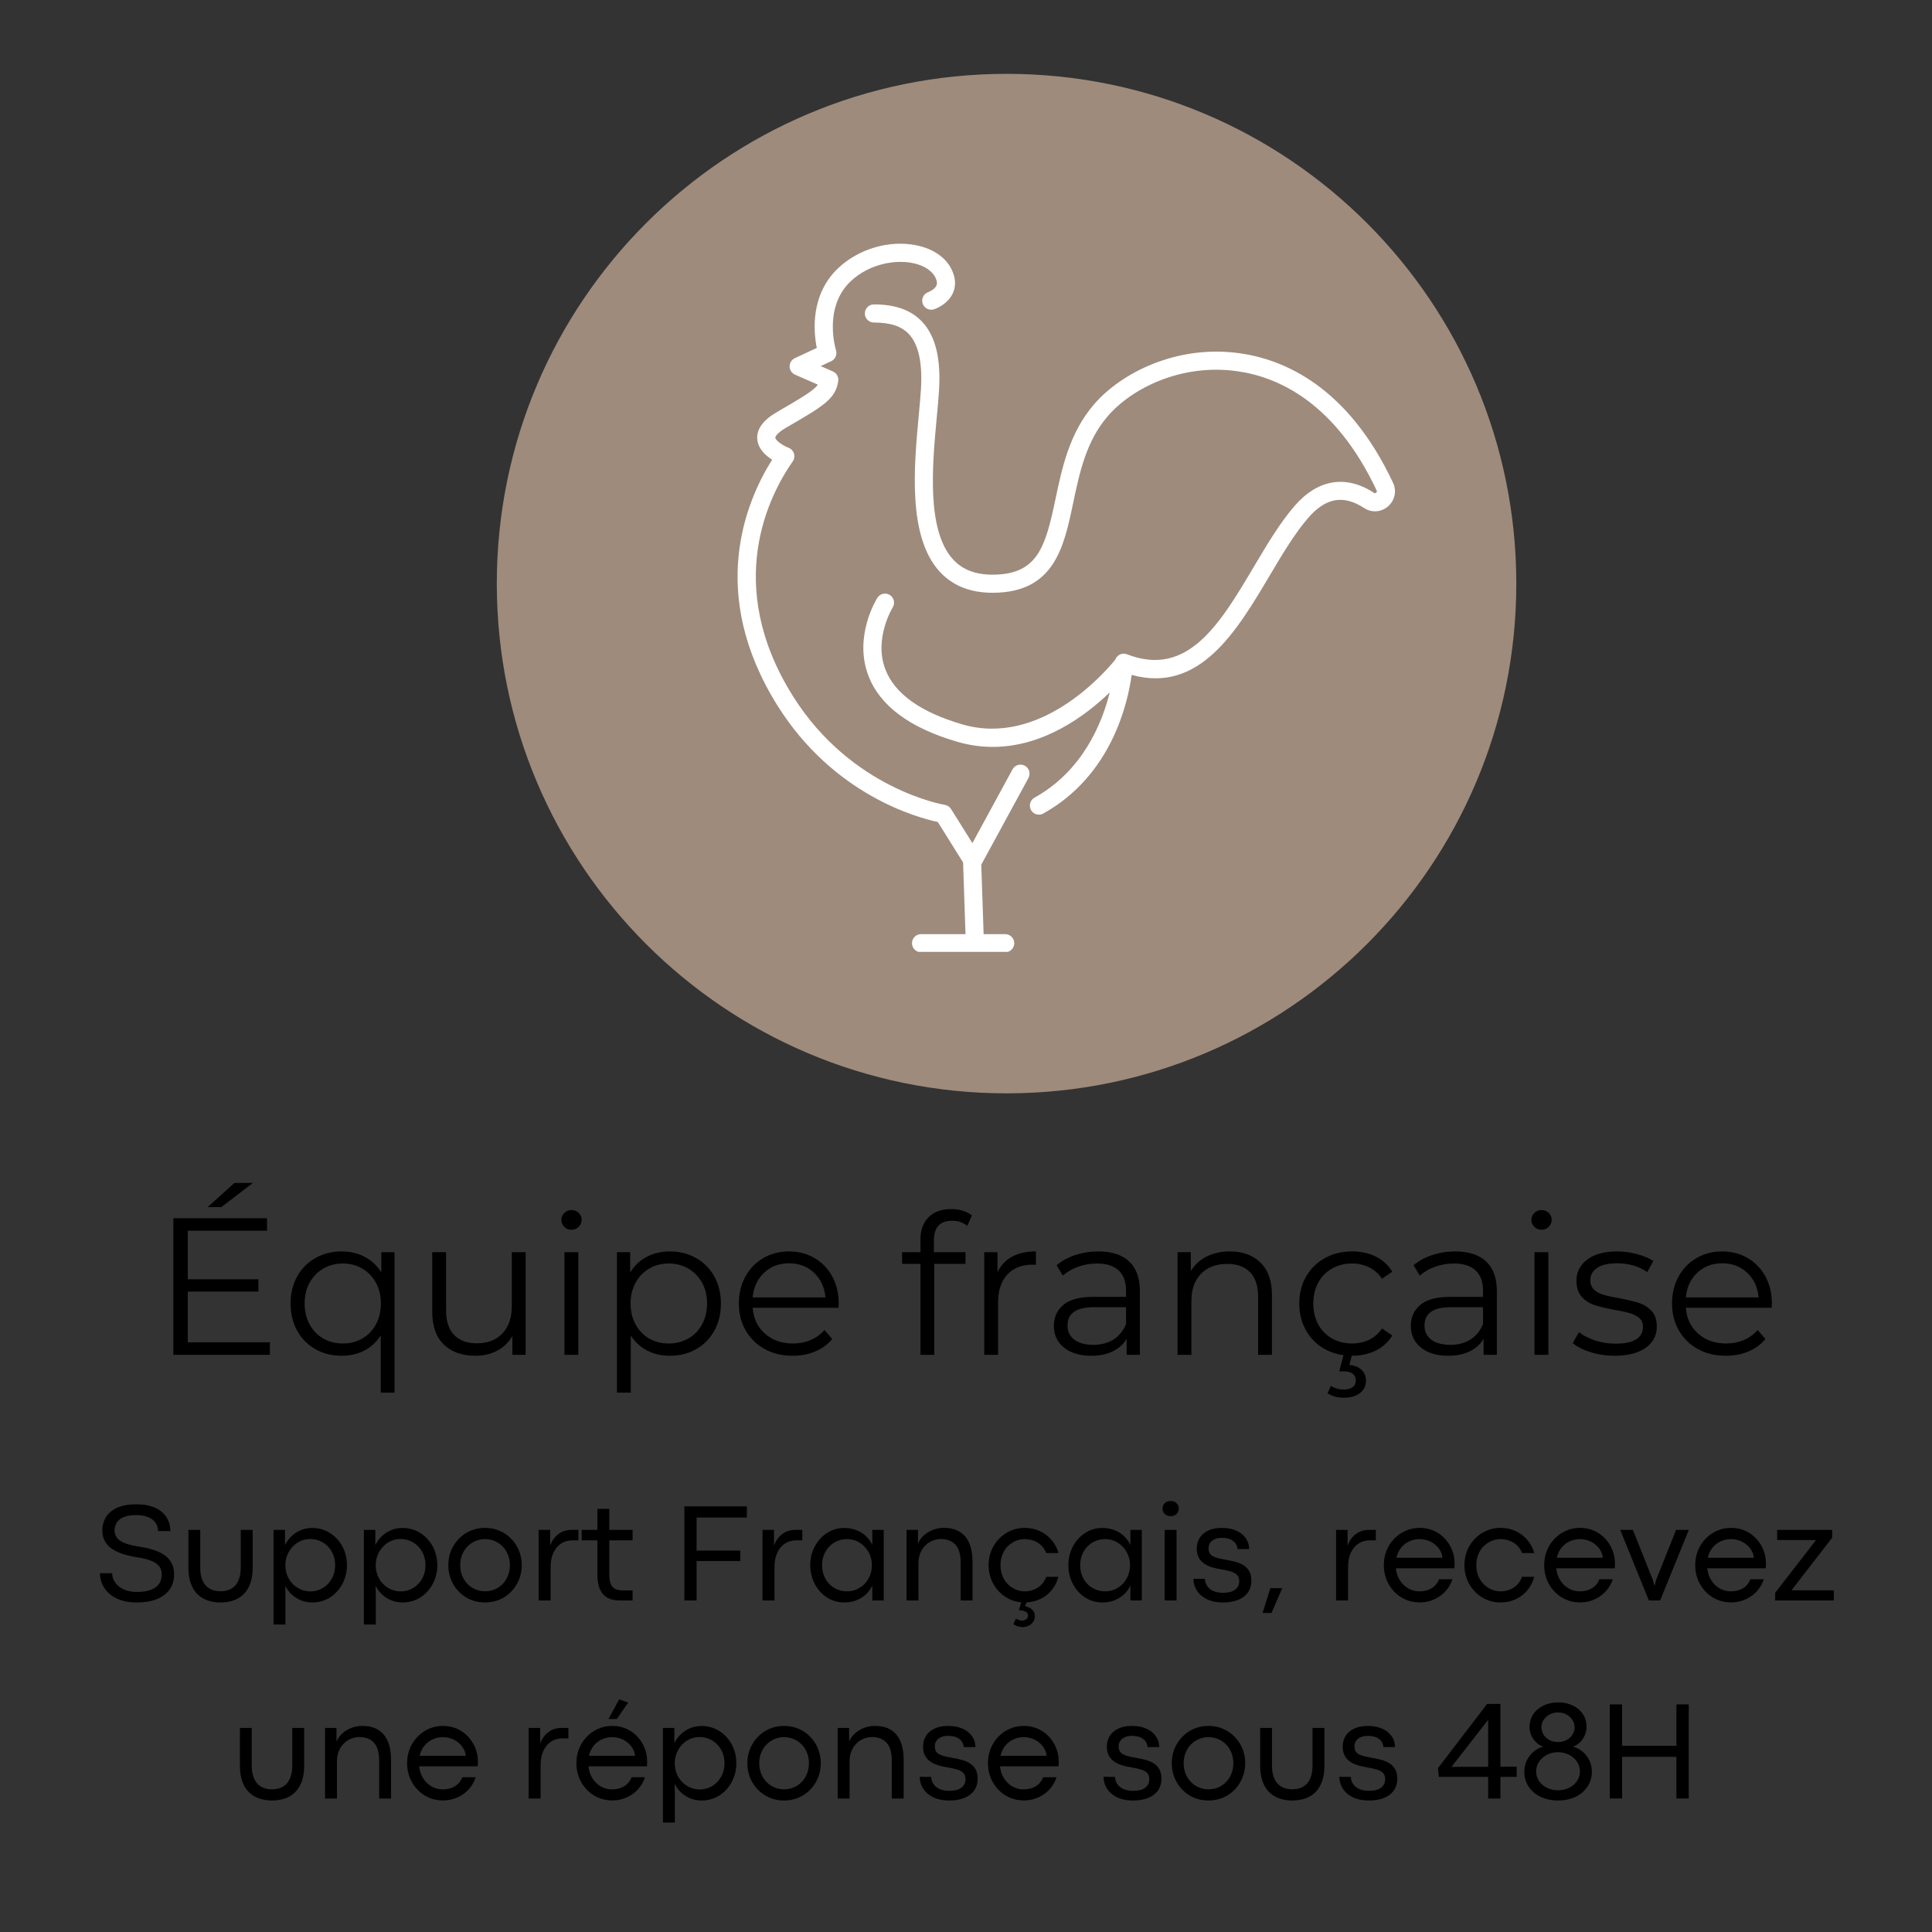 <svg version="1.0" preserveAspectRatio="xMidYMid meet" height="1200" viewBox="0 0 900 900" zoomAndPan="magnify" width="1200" xmlns:xlink="http://www.w3.org/1999/xlink" xmlns="http://www.w3.org/2000/svg"><rect x="0" y="0" width="900" height="900" fill="#333333" stroke="none"/><defs><g></g><clipPath id="2202444a90"><path clip-rule="nonzero" d="M 231.43 34.398 L 706.355 34.398 L 706.355 509.324 L 231.43 509.324 Z M 231.43 34.398"></path></clipPath><clipPath id="495e241ddc"><path clip-rule="nonzero" d="M 468.891 34.398 C 337.742 34.398 231.43 140.715 231.43 271.863 C 231.43 403.008 337.742 509.324 468.891 509.324 C 600.039 509.324 706.355 403.008 706.355 271.863 C 706.355 140.715 600.039 34.398 468.891 34.398 Z M 468.891 34.398"></path></clipPath><clipPath id="9ff3cfcc8f"><path clip-rule="nonzero" d="M 343 113 L 480 113 L 480 443.414 L 343 443.414 Z M 343 113"></path></clipPath></defs><g fill-opacity="1" fill="#000000"><g transform="translate(70.397, 631.116)"><g><path d="M 55.344 -5.812 L 55.344 0 L 10.359 0 L 10.359 -63.609 L 53.984 -63.609 L 53.984 -57.797 L 17.078 -57.797 L 17.078 -35.172 L 49.984 -35.172 L 49.984 -29.438 L 17.078 -29.438 L 17.078 -5.812 Z M 38.797 -80.062 L 47.422 -80.062 L 32.703 -68.797 L 26.344 -68.797 Z M 38.797 -80.062"></path></g></g></g><g fill-opacity="1" fill="#000000"><g transform="translate(131.187, 631.116)"><g><path d="M 52.609 -47.797 L 52.609 17.625 L 46.172 17.625 L 46.172 -9 C 44.172 -5.906 41.609 -3.555 38.484 -1.953 C 35.367 -0.348 31.867 0.453 27.984 0.453 C 23.441 0.453 19.367 -0.562 15.766 -2.594 C 12.16 -4.625 9.328 -7.484 7.266 -11.172 C 5.211 -14.867 4.188 -19.113 4.188 -23.906 C 4.188 -28.625 5.211 -32.832 7.266 -36.531 C 9.328 -40.227 12.176 -43.086 15.812 -45.109 C 19.445 -47.141 23.504 -48.156 27.984 -48.156 C 31.984 -48.156 35.57 -47.305 38.75 -45.609 C 41.938 -43.922 44.5 -41.5 46.438 -38.344 L 46.438 -47.797 Z M 28.531 -5.266 C 31.863 -5.266 34.879 -6.035 37.578 -7.578 C 40.273 -9.129 42.395 -11.328 43.938 -14.172 C 45.477 -17.023 46.25 -20.27 46.25 -23.906 C 46.25 -27.539 45.477 -30.766 43.938 -33.578 C 42.395 -36.391 40.273 -38.582 37.578 -40.156 C 34.879 -41.738 31.863 -42.531 28.531 -42.531 C 25.145 -42.531 22.102 -41.738 19.406 -40.156 C 16.707 -38.582 14.582 -36.391 13.031 -33.578 C 11.488 -30.766 10.719 -27.539 10.719 -23.906 C 10.719 -20.27 11.488 -17.023 13.031 -14.172 C 14.582 -11.328 16.707 -9.129 19.406 -7.578 C 22.102 -6.035 25.145 -5.266 28.531 -5.266 Z M 28.531 -5.266"></path></g></g></g><g fill-opacity="1" fill="#000000"><g transform="translate(192.795, 631.116)"><g><path d="M 52.078 -47.797 L 52.078 0 L 45.891 0 L 45.891 -8.719 C 44.191 -5.812 41.859 -3.555 38.891 -1.953 C 35.922 -0.348 32.531 0.453 28.719 0.453 C 22.477 0.453 17.555 -1.285 13.953 -4.766 C 10.348 -8.254 8.547 -13.359 8.547 -20.078 L 8.547 -47.797 L 15 -47.797 L 15 -20.719 C 15 -15.688 16.238 -11.867 18.719 -9.266 C 21.207 -6.66 24.754 -5.359 29.359 -5.359 C 34.379 -5.359 38.344 -6.891 41.25 -9.953 C 44.164 -13.016 45.625 -17.27 45.625 -22.719 L 45.625 -47.797 Z M 52.078 -47.797"></path></g></g></g><g fill-opacity="1" fill="#000000"><g transform="translate(253.949, 631.116)"><g><path d="M 9 -47.797 L 15.453 -47.797 L 15.453 0 L 9 0 Z M 12.266 -58.25 C 10.93 -58.25 9.812 -58.703 8.906 -59.609 C 8 -60.523 7.547 -61.617 7.547 -62.891 C 7.547 -64.098 8 -65.156 8.906 -66.062 C 9.812 -66.969 10.93 -67.422 12.266 -67.422 C 13.598 -67.422 14.719 -66.984 15.625 -66.109 C 16.539 -65.234 17 -64.188 17 -62.969 C 17 -61.645 16.539 -60.523 15.625 -59.609 C 14.719 -58.703 13.598 -58.25 12.266 -58.25 Z M 12.266 -58.25"></path></g></g></g><g fill-opacity="1" fill="#000000"><g transform="translate(278.392, 631.116)"><g><path d="M 33.625 -48.156 C 38.102 -48.156 42.16 -47.141 45.797 -45.109 C 49.43 -43.086 52.281 -40.227 54.344 -36.531 C 56.406 -32.832 57.438 -28.625 57.438 -23.906 C 57.438 -19.113 56.406 -14.867 54.344 -11.172 C 52.281 -7.484 49.445 -4.625 45.844 -2.594 C 42.238 -0.562 38.164 0.453 33.625 0.453 C 29.75 0.453 26.25 -0.348 23.125 -1.953 C 20.008 -3.555 17.453 -5.906 15.453 -9 L 15.453 17.625 L 9 17.625 L 9 -47.797 L 15.172 -47.797 L 15.172 -38.344 C 17.109 -41.5 19.664 -43.922 22.844 -45.609 C 26.031 -47.305 29.625 -48.156 33.625 -48.156 Z M 33.172 -5.266 C 36.504 -5.266 39.531 -6.035 42.25 -7.578 C 44.977 -9.129 47.113 -11.328 48.656 -14.172 C 50.207 -17.023 50.984 -20.27 50.984 -23.906 C 50.984 -27.539 50.207 -30.766 48.656 -33.578 C 47.113 -36.391 44.977 -38.582 42.25 -40.156 C 39.531 -41.738 36.504 -42.531 33.172 -42.531 C 29.773 -42.531 26.727 -41.738 24.031 -40.156 C 21.344 -38.582 19.223 -36.391 17.672 -33.578 C 16.129 -30.766 15.359 -27.539 15.359 -23.906 C 15.359 -20.27 16.129 -17.023 17.672 -14.172 C 19.223 -11.328 21.344 -9.129 24.031 -7.578 C 26.727 -6.035 29.773 -5.266 33.172 -5.266 Z M 33.172 -5.266"></path></g></g></g><g fill-opacity="1" fill="#000000"><g transform="translate(340, 631.116)"><g><path d="M 50.625 -21.906 L 10.625 -21.906 C 10.988 -16.938 12.895 -12.922 16.344 -9.859 C 19.801 -6.797 24.164 -5.266 29.438 -5.266 C 32.406 -5.266 35.129 -5.797 37.609 -6.859 C 40.098 -7.922 42.254 -9.484 44.078 -11.547 L 47.703 -7.359 C 45.586 -4.816 42.938 -2.879 39.75 -1.547 C 36.57 -0.211 33.078 0.453 29.266 0.453 C 24.359 0.453 20.008 -0.586 16.219 -2.672 C 12.438 -4.766 9.484 -7.66 7.359 -11.359 C 5.242 -15.055 4.188 -19.238 4.188 -23.906 C 4.188 -28.562 5.195 -32.738 7.219 -36.438 C 9.25 -40.133 12.035 -43.008 15.578 -45.062 C 19.129 -47.125 23.113 -48.156 27.531 -48.156 C 31.957 -48.156 35.926 -47.125 39.438 -45.062 C 42.945 -43.008 45.703 -40.148 47.703 -36.484 C 49.703 -32.816 50.703 -28.625 50.703 -23.906 Z M 27.531 -42.625 C 22.926 -42.625 19.062 -41.156 15.938 -38.219 C 12.82 -35.281 11.051 -31.445 10.625 -26.719 L 44.531 -26.719 C 44.102 -31.445 42.328 -35.281 39.203 -38.219 C 36.086 -41.156 32.195 -42.625 27.531 -42.625 Z M 27.531 -42.625"></path></g></g></g><g fill-opacity="1" fill="#000000"><g transform="translate(394.884, 631.116)"><g></g></g></g><g fill-opacity="1" fill="#000000"><g transform="translate(418.691, 631.116)"><g><path d="M 24.812 -62.438 C 22.02 -62.438 19.91 -61.676 18.484 -60.156 C 17.066 -58.645 16.359 -56.406 16.359 -53.438 L 16.359 -47.797 L 31.078 -47.797 L 31.078 -42.344 L 16.547 -42.344 L 16.547 0 L 10.094 0 L 10.094 -42.344 L 1.547 -42.344 L 1.547 -47.797 L 10.094 -47.797 L 10.094 -53.703 C 10.094 -58.066 11.348 -61.52 13.859 -64.062 C 16.367 -66.613 19.926 -67.891 24.531 -67.891 C 26.352 -67.891 28.109 -67.629 29.797 -67.109 C 31.492 -66.598 32.922 -65.859 34.078 -64.891 L 31.891 -60.062 C 30.016 -61.645 27.656 -62.438 24.812 -62.438 Z M 24.812 -62.438"></path></g></g></g><g fill-opacity="1" fill="#000000"><g transform="translate(449.495, 631.116)"><g><path d="M 15.172 -38.438 C 16.691 -41.645 18.945 -44.066 21.938 -45.703 C 24.938 -47.336 28.648 -48.156 33.078 -48.156 L 33.078 -41.891 L 31.531 -41.984 C 26.5 -41.984 22.562 -40.438 19.719 -37.344 C 16.875 -34.258 15.453 -29.93 15.453 -24.359 L 15.453 0 L 9 0 L 9 -47.797 L 15.172 -47.797 Z M 15.172 -38.438"></path></g></g></g><g fill-opacity="1" fill="#000000"><g transform="translate(485.933, 631.116)"><g><path d="M 25.719 -48.156 C 31.957 -48.156 36.742 -46.594 40.078 -43.469 C 43.41 -40.352 45.078 -35.738 45.078 -29.625 L 45.078 0 L 38.891 0 L 38.891 -7.453 C 37.441 -4.961 35.305 -3.02 32.484 -1.625 C 29.672 -0.238 26.328 0.453 22.453 0.453 C 17.117 0.453 12.875 -0.816 9.719 -3.359 C 6.57 -5.898 5 -9.266 5 -13.453 C 5 -17.504 6.469 -20.77 9.406 -23.25 C 12.344 -25.738 17.023 -26.984 23.453 -26.984 L 38.625 -26.984 L 38.625 -29.891 C 38.625 -34.016 37.473 -37.148 35.172 -39.297 C 32.867 -41.453 29.504 -42.531 25.078 -42.531 C 22.047 -42.531 19.133 -42.031 16.344 -41.031 C 13.562 -40.031 11.172 -38.648 9.172 -36.891 L 6.266 -41.719 C 8.691 -43.77 11.598 -45.352 14.984 -46.469 C 18.379 -47.594 21.957 -48.156 25.719 -48.156 Z M 23.453 -4.641 C 27.078 -4.641 30.191 -5.469 32.797 -7.125 C 35.41 -8.789 37.352 -11.203 38.625 -14.359 L 38.625 -22.172 L 23.625 -22.172 C 15.445 -22.172 11.359 -19.32 11.359 -13.625 C 11.359 -10.844 12.414 -8.648 14.531 -7.047 C 16.656 -5.441 19.629 -4.641 23.453 -4.641 Z M 23.453 -4.641"></path></g></g></g><g fill-opacity="1" fill="#000000"><g transform="translate(539.544, 631.116)"><g><path d="M 33.344 -48.156 C 39.344 -48.156 44.113 -46.414 47.656 -42.938 C 51.207 -39.457 52.984 -34.383 52.984 -27.719 L 52.984 0 L 46.531 0 L 46.531 -27.078 C 46.531 -32.047 45.285 -35.832 42.797 -38.438 C 40.316 -41.039 36.773 -42.344 32.172 -42.344 C 27.023 -42.344 22.953 -40.812 19.953 -37.75 C 16.953 -34.695 15.453 -30.473 15.453 -25.078 L 15.453 0 L 9 0 L 9 -47.797 L 15.172 -47.797 L 15.172 -38.984 C 16.93 -41.891 19.367 -44.145 22.484 -45.75 C 25.609 -47.352 29.227 -48.156 33.344 -48.156 Z M 33.344 -48.156"></path></g></g></g><g fill-opacity="1" fill="#000000"><g transform="translate(601.062, 631.116)"><g><path d="M 28.812 0.453 C 24.082 0.453 19.852 -0.57 16.125 -2.625 C 12.406 -4.688 9.484 -7.582 7.359 -11.312 C 5.242 -15.039 4.188 -19.238 4.188 -23.906 C 4.188 -28.562 5.242 -32.738 7.359 -36.438 C 9.484 -40.133 12.406 -43.008 16.125 -45.062 C 19.852 -47.125 24.082 -48.156 28.812 -48.156 C 32.926 -48.156 36.602 -47.352 39.844 -45.75 C 43.082 -44.145 45.645 -41.801 47.531 -38.719 L 42.719 -35.438 C 41.133 -37.801 39.129 -39.57 36.703 -40.75 C 34.285 -41.938 31.656 -42.531 28.812 -42.531 C 25.352 -42.531 22.242 -41.754 19.484 -40.203 C 16.734 -38.66 14.582 -36.469 13.031 -33.625 C 11.488 -30.781 10.719 -27.539 10.719 -23.906 C 10.719 -20.207 11.488 -16.945 13.031 -14.125 C 14.582 -11.312 16.734 -9.129 19.484 -7.578 C 22.242 -6.035 25.352 -5.266 28.812 -5.266 C 31.656 -5.266 34.285 -5.836 36.703 -6.984 C 39.129 -8.141 41.133 -9.898 42.719 -12.266 L 47.531 -9 C 45.645 -5.906 43.066 -3.555 39.797 -1.953 C 36.523 -0.348 32.863 0.453 28.812 0.453 Z M 24.984 20 C 22.016 20 19.473 19.301 17.359 17.906 L 18.906 14.453 C 20.656 15.598 22.648 16.172 24.891 16.172 C 26.711 16.172 28.109 15.805 29.078 15.078 C 30.047 14.359 30.531 13.301 30.531 11.906 C 30.531 10.633 30.062 9.617 29.125 8.859 C 28.188 8.098 26.773 7.719 24.891 7.719 L 22.812 7.719 L 24.984 -0.547 L 28.891 -0.547 L 27.531 4.719 C 30.02 4.969 31.926 5.742 33.25 7.047 C 34.582 8.348 35.25 10.031 35.25 12.094 C 35.25 14.508 34.312 16.43 32.438 17.859 C 30.562 19.285 28.078 20 24.984 20 Z M 24.984 20"></path></g></g></g><g fill-opacity="1" fill="#000000"><g transform="translate(652.22, 631.116)"><g><path d="M 25.719 -48.156 C 31.957 -48.156 36.742 -46.594 40.078 -43.469 C 43.41 -40.352 45.078 -35.738 45.078 -29.625 L 45.078 0 L 38.891 0 L 38.891 -7.453 C 37.441 -4.961 35.305 -3.02 32.484 -1.625 C 29.672 -0.238 26.328 0.453 22.453 0.453 C 17.117 0.453 12.875 -0.816 9.719 -3.359 C 6.57 -5.898 5 -9.266 5 -13.453 C 5 -17.504 6.469 -20.77 9.406 -23.25 C 12.344 -25.738 17.023 -26.984 23.453 -26.984 L 38.625 -26.984 L 38.625 -29.891 C 38.625 -34.016 37.473 -37.148 35.172 -39.297 C 32.867 -41.453 29.504 -42.531 25.078 -42.531 C 22.047 -42.531 19.133 -42.031 16.344 -41.031 C 13.562 -40.031 11.172 -38.648 9.172 -36.891 L 6.266 -41.719 C 8.691 -43.77 11.598 -45.352 14.984 -46.469 C 18.379 -47.594 21.957 -48.156 25.719 -48.156 Z M 23.453 -4.641 C 27.078 -4.641 30.191 -5.469 32.797 -7.125 C 35.41 -8.789 37.352 -11.203 38.625 -14.359 L 38.625 -22.172 L 23.625 -22.172 C 15.445 -22.172 11.359 -19.32 11.359 -13.625 C 11.359 -10.844 12.414 -8.648 14.531 -7.047 C 16.656 -5.441 19.629 -4.641 23.453 -4.641 Z M 23.453 -4.641"></path></g></g></g><g fill-opacity="1" fill="#000000"><g transform="translate(705.831, 631.116)"><g><path d="M 9 -47.797 L 15.453 -47.797 L 15.453 0 L 9 0 Z M 12.266 -58.25 C 10.93 -58.25 9.812 -58.703 8.906 -59.609 C 8 -60.523 7.547 -61.617 7.547 -62.891 C 7.547 -64.098 8 -65.156 8.906 -66.062 C 9.812 -66.969 10.93 -67.422 12.266 -67.422 C 13.598 -67.422 14.719 -66.984 15.625 -66.109 C 16.539 -65.234 17 -64.188 17 -62.969 C 17 -61.645 16.539 -60.523 15.625 -59.609 C 14.719 -58.703 13.598 -58.25 12.266 -58.25 Z M 12.266 -58.25"></path></g></g></g><g fill-opacity="1" fill="#000000"><g transform="translate(730.275, 631.116)"><g><path d="M 21.812 0.453 C 17.938 0.453 14.223 -0.102 10.672 -1.219 C 7.129 -2.344 4.359 -3.754 2.359 -5.453 L 5.266 -10.547 C 7.266 -8.961 9.781 -7.672 12.812 -6.672 C 15.844 -5.68 18.992 -5.188 22.266 -5.188 C 26.629 -5.188 29.852 -5.863 31.938 -7.219 C 34.031 -8.582 35.078 -10.508 35.078 -13 C 35.078 -14.75 34.5 -16.125 33.344 -17.125 C 32.195 -18.125 30.742 -18.879 28.984 -19.391 C 27.234 -19.91 24.898 -20.414 21.984 -20.906 C 18.109 -21.625 14.988 -22.363 12.625 -23.125 C 10.27 -23.883 8.258 -25.172 6.594 -26.984 C 4.926 -28.805 4.094 -31.32 4.094 -34.531 C 4.094 -38.531 5.754 -41.801 9.078 -44.344 C 12.41 -46.883 17.047 -48.156 22.984 -48.156 C 26.078 -48.156 29.164 -47.742 32.25 -46.922 C 35.344 -46.109 37.891 -45.035 39.891 -43.703 L 37.078 -38.531 C 33.141 -41.258 28.441 -42.625 22.984 -42.625 C 18.867 -42.625 15.766 -41.895 13.672 -40.438 C 11.586 -38.988 10.547 -37.082 10.547 -34.719 C 10.547 -32.895 11.133 -31.438 12.312 -30.344 C 13.488 -29.258 14.957 -28.457 16.719 -27.938 C 18.477 -27.426 20.898 -26.898 23.984 -26.359 C 27.805 -25.629 30.867 -24.898 33.172 -24.172 C 35.473 -23.441 37.441 -22.195 39.078 -20.438 C 40.711 -18.688 41.531 -16.266 41.531 -13.172 C 41.531 -8.992 39.785 -5.676 36.297 -3.219 C 32.816 -0.77 27.988 0.453 21.812 0.453 Z M 21.812 0.453"></path></g></g></g><g fill-opacity="1" fill="#000000"><g transform="translate(774.709, 631.116)"><g><path d="M 50.625 -21.906 L 10.625 -21.906 C 10.988 -16.938 12.895 -12.922 16.344 -9.859 C 19.801 -6.797 24.164 -5.266 29.438 -5.266 C 32.406 -5.266 35.129 -5.797 37.609 -6.859 C 40.098 -7.922 42.254 -9.484 44.078 -11.547 L 47.703 -7.359 C 45.586 -4.816 42.938 -2.879 39.75 -1.547 C 36.57 -0.211 33.078 0.453 29.266 0.453 C 24.359 0.453 20.008 -0.586 16.219 -2.672 C 12.438 -4.766 9.484 -7.66 7.359 -11.359 C 5.242 -15.055 4.188 -19.238 4.188 -23.906 C 4.188 -28.562 5.195 -32.738 7.219 -36.438 C 9.25 -40.133 12.035 -43.008 15.578 -45.062 C 19.129 -47.125 23.113 -48.156 27.531 -48.156 C 31.957 -48.156 35.926 -47.125 39.438 -45.062 C 42.945 -43.008 45.703 -40.148 47.703 -36.484 C 49.703 -32.816 50.703 -28.625 50.703 -23.906 Z M 27.531 -42.625 C 22.926 -42.625 19.062 -41.156 15.938 -38.219 C 12.82 -35.281 11.051 -31.445 10.625 -26.719 L 44.531 -26.719 C 44.102 -31.445 42.328 -35.281 39.203 -38.219 C 36.086 -41.156 32.195 -42.625 27.531 -42.625 Z M 27.531 -42.625"></path></g></g></g><g fill-opacity="1" fill="#000000"><g transform="translate(44.128, 745.557)"><g><path d="M 19.625 0.938 C 16.656 0.938 14.086 0.547 11.922 -0.234 C 9.754 -1.023 7.969 -2.07 6.562 -3.375 C 5.156 -4.688 4.113 -6.156 3.438 -7.781 C 2.758 -9.406 2.422 -11.047 2.422 -12.703 L 8.125 -12.703 C 8.125 -11.172 8.578 -9.738 9.484 -8.406 C 10.398 -7.07 11.711 -6 13.422 -5.188 C 15.129 -4.375 17.188 -3.969 19.594 -3.969 C 23.332 -3.969 26.203 -4.648 28.203 -6.016 C 30.203 -7.379 31.203 -9.414 31.203 -12.125 C 31.203 -13.844 30.703 -15.227 29.703 -16.281 C 28.703 -17.332 27.344 -18.148 25.625 -18.734 C 23.906 -19.328 21.945 -19.785 19.75 -20.109 C 18.289 -20.348 16.797 -20.656 15.266 -21.031 C 13.742 -21.406 12.285 -21.891 10.891 -22.484 C 9.492 -23.086 8.242 -23.836 7.141 -24.734 C 6.035 -25.629 5.16 -26.723 4.516 -28.016 C 3.867 -29.316 3.547 -30.848 3.547 -32.609 C 3.547 -34.242 3.836 -35.797 4.422 -37.266 C 5.016 -38.742 5.945 -40.047 7.219 -41.172 C 8.488 -42.297 10.125 -43.18 12.125 -43.828 C 14.133 -44.473 16.57 -44.797 19.438 -44.797 C 22.875 -44.797 25.758 -44.266 28.094 -43.203 C 30.438 -42.141 32.207 -40.672 33.406 -38.797 C 34.613 -36.93 35.219 -34.773 35.219 -32.328 L 29.484 -32.328 C 29.484 -33.785 29.098 -35.07 28.328 -36.188 C 27.555 -37.301 26.414 -38.176 24.906 -38.812 C 23.406 -39.445 21.562 -39.766 19.375 -39.766 C 17.395 -39.766 15.75 -39.562 14.438 -39.156 C 13.125 -38.75 12.094 -38.207 11.344 -37.531 C 10.594 -36.852 10.055 -36.082 9.734 -35.219 C 9.41 -34.363 9.25 -33.484 9.25 -32.578 C 9.25 -31.055 9.727 -29.797 10.688 -28.797 C 11.645 -27.797 13.035 -26.992 14.859 -26.391 C 16.68 -25.785 18.906 -25.301 21.531 -24.938 C 22.988 -24.707 24.453 -24.395 25.922 -24 C 27.398 -23.613 28.797 -23.113 30.109 -22.5 C 31.43 -21.895 32.609 -21.125 33.641 -20.188 C 34.672 -19.25 35.484 -18.117 36.078 -16.797 C 36.672 -15.484 36.969 -13.926 36.969 -12.125 C 36.969 -9.395 36.27 -7.051 34.875 -5.094 C 33.477 -3.133 31.484 -1.641 28.891 -0.609 C 26.305 0.422 23.219 0.938 19.625 0.938 Z M 19.625 0.938"></path></g></g><g transform="translate(83.348, 745.557)"><g><path d="M 19.438 0.938 C 17.238 0.938 15.227 0.625 13.406 0 C 11.582 -0.625 10 -1.586 8.656 -2.891 C 7.312 -4.203 6.27 -5.883 5.531 -7.938 C 4.789 -9.988 4.422 -12.445 4.422 -15.312 L 4.422 -32.875 L 9.922 -32.875 L 9.922 -15.469 C 9.922 -11.77 10.742 -8.977 12.391 -7.094 C 14.035 -5.219 16.363 -4.281 19.375 -4.281 C 22.395 -4.281 24.723 -5.219 26.359 -7.094 C 27.992 -8.977 28.812 -11.77 28.812 -15.469 L 28.812 -32.875 L 34.359 -32.875 L 34.359 -15.312 C 34.359 -12.445 33.984 -9.988 33.234 -7.938 C 32.492 -5.883 31.453 -4.203 30.109 -2.891 C 28.773 -1.586 27.195 -0.625 25.375 0 C 23.562 0.625 21.582 0.938 19.438 0.938 Z M 19.438 0.938"></path></g></g><g transform="translate(122.116, 745.557)"><g><path d="M 10.859 11.219 L 5.312 11.219 L 5.312 -32.875 L 10.641 -32.875 L 10.641 -25.844 C 11.41 -27.375 12.414 -28.734 13.656 -29.922 C 14.906 -31.117 16.352 -32.062 18 -32.75 C 19.645 -33.438 21.41 -33.781 23.297 -33.781 C 25.617 -33.781 27.758 -33.332 29.719 -32.438 C 31.688 -31.539 33.406 -30.297 34.875 -28.703 C 36.352 -27.117 37.492 -25.281 38.297 -23.188 C 39.109 -21.094 39.516 -18.844 39.516 -16.438 C 39.516 -14.031 39.102 -11.773 38.281 -9.672 C 37.469 -7.566 36.328 -5.719 34.859 -4.125 C 33.398 -2.531 31.691 -1.285 29.734 -0.391 C 27.785 0.492 25.66 0.938 23.359 0.938 C 21.555 0.938 19.836 0.617 18.203 -0.016 C 16.578 -0.648 15.125 -1.551 13.844 -2.719 C 12.562 -3.895 11.535 -5.273 10.766 -6.859 L 10.859 -3.156 Z M 22.391 -4.219 C 23.984 -4.219 25.477 -4.516 26.875 -5.109 C 28.27 -5.703 29.5 -6.539 30.562 -7.625 C 31.625 -8.707 32.461 -9.992 33.078 -11.484 C 33.691 -12.984 34 -14.633 34 -16.438 C 34 -18.219 33.695 -19.848 33.094 -21.328 C 32.488 -22.816 31.656 -24.102 30.594 -25.188 C 29.531 -26.27 28.301 -27.113 26.906 -27.719 C 25.508 -28.32 24.004 -28.625 22.391 -28.625 C 20.785 -28.625 19.285 -28.312 17.891 -27.688 C 16.492 -27.062 15.27 -26.188 14.219 -25.062 C 13.164 -23.945 12.336 -22.656 11.734 -21.188 C 11.129 -19.719 10.828 -18.133 10.828 -16.438 C 10.828 -14.695 11.129 -13.078 11.734 -11.578 C 12.336 -10.086 13.176 -8.797 14.25 -7.703 C 15.32 -6.609 16.555 -5.754 17.953 -5.141 C 19.348 -4.523 20.828 -4.219 22.391 -4.219 Z M 22.391 -4.219"></path></g></g><g transform="translate(164.204, 745.557)"><g><path d="M 10.859 11.219 L 5.312 11.219 L 5.312 -32.875 L 10.641 -32.875 L 10.641 -25.844 C 11.41 -27.375 12.414 -28.734 13.656 -29.922 C 14.906 -31.117 16.352 -32.062 18 -32.75 C 19.645 -33.438 21.41 -33.781 23.297 -33.781 C 25.617 -33.781 27.758 -33.332 29.719 -32.438 C 31.688 -31.539 33.406 -30.297 34.875 -28.703 C 36.352 -27.117 37.492 -25.281 38.297 -23.188 C 39.109 -21.094 39.516 -18.844 39.516 -16.438 C 39.516 -14.031 39.102 -11.773 38.281 -9.672 C 37.469 -7.566 36.328 -5.719 34.859 -4.125 C 33.398 -2.531 31.691 -1.285 29.734 -0.391 C 27.785 0.492 25.66 0.938 23.359 0.938 C 21.555 0.938 19.836 0.617 18.203 -0.016 C 16.578 -0.648 15.125 -1.551 13.844 -2.719 C 12.562 -3.895 11.535 -5.273 10.766 -6.859 L 10.859 -3.156 Z M 22.391 -4.219 C 23.984 -4.219 25.477 -4.516 26.875 -5.109 C 28.27 -5.703 29.5 -6.539 30.562 -7.625 C 31.625 -8.707 32.461 -9.992 33.078 -11.484 C 33.691 -12.984 34 -14.633 34 -16.438 C 34 -18.219 33.695 -19.848 33.094 -21.328 C 32.488 -22.816 31.656 -24.102 30.594 -25.188 C 29.531 -26.27 28.301 -27.113 26.906 -27.719 C 25.508 -28.32 24.004 -28.625 22.391 -28.625 C 20.785 -28.625 19.285 -28.312 17.891 -27.688 C 16.492 -27.062 15.27 -26.188 14.219 -25.062 C 13.164 -23.945 12.336 -22.656 11.734 -21.188 C 11.129 -19.719 10.828 -18.133 10.828 -16.438 C 10.828 -14.695 11.129 -13.078 11.734 -11.578 C 12.336 -10.086 13.176 -8.797 14.25 -7.703 C 15.32 -6.609 16.555 -5.754 17.953 -5.141 C 19.348 -4.523 20.828 -4.219 22.391 -4.219 Z M 22.391 -4.219"></path></g></g><g transform="translate(206.292, 745.557)"><g><path d="M 19.625 0.938 C 17.195 0.938 14.945 0.492 12.875 -0.391 C 10.801 -1.285 8.988 -2.531 7.438 -4.125 C 5.895 -5.719 4.691 -7.566 3.828 -9.672 C 2.973 -11.773 2.547 -14.031 2.547 -16.438 C 2.547 -18.844 2.973 -21.094 3.828 -23.188 C 4.691 -25.281 5.891 -27.117 7.422 -28.703 C 8.961 -30.297 10.77 -31.547 12.844 -32.453 C 14.914 -33.359 17.176 -33.812 19.625 -33.812 C 22.07 -33.812 24.336 -33.363 26.422 -32.469 C 28.504 -31.57 30.316 -30.328 31.859 -28.734 C 33.41 -27.148 34.613 -25.305 35.469 -23.203 C 36.332 -21.098 36.766 -18.844 36.766 -16.438 C 36.766 -14.031 36.332 -11.773 35.469 -9.672 C 34.613 -7.566 33.41 -5.719 31.859 -4.125 C 30.316 -2.531 28.504 -1.285 26.422 -0.391 C 24.336 0.492 22.07 0.938 19.625 0.938 Z M 19.688 -4.281 C 21.32 -4.281 22.836 -4.582 24.234 -5.188 C 25.629 -5.789 26.852 -6.641 27.906 -7.734 C 28.957 -8.828 29.773 -10.113 30.359 -11.594 C 30.941 -13.082 31.234 -14.695 31.234 -16.438 C 31.234 -18.176 30.941 -19.781 30.359 -21.25 C 29.773 -22.727 28.957 -24.016 27.906 -25.109 C 26.852 -26.203 25.629 -27.051 24.234 -27.656 C 22.836 -28.27 21.32 -28.578 19.688 -28.578 C 18.051 -28.578 16.531 -28.27 15.125 -27.656 C 13.719 -27.051 12.488 -26.203 11.438 -25.109 C 10.383 -24.016 9.562 -22.727 8.969 -21.25 C 8.383 -19.781 8.094 -18.176 8.094 -16.438 C 8.094 -14.695 8.383 -13.082 8.969 -11.594 C 9.562 -10.113 10.383 -8.828 11.438 -7.734 C 12.488 -6.641 13.719 -5.789 15.125 -5.188 C 16.531 -4.582 18.051 -4.281 19.688 -4.281 Z M 19.688 -4.281"></path></g></g><g transform="translate(245.608, 745.557)"><g><path d="M 10.891 0 L 5.312 0 L 5.312 -32.875 L 10.672 -32.875 L 10.672 -25.531 C 11.484 -27.801 12.754 -29.594 14.484 -30.906 C 16.211 -32.219 18.27 -32.875 20.656 -32.875 L 23.844 -32.875 L 23.844 -28 L 20.953 -28 C 19.035 -28 17.312 -27.504 15.781 -26.516 C 14.258 -25.535 13.062 -24.109 12.188 -22.234 C 11.32 -20.367 10.891 -18.113 10.891 -15.469 Z M 10.891 0"></path></g></g><g transform="translate(270.616, 745.557)"><g><path d="M 24.078 0 L 18.016 0 C 16.766 0 15.523 -0.16 14.297 -0.484 C 13.078 -0.805 11.969 -1.395 10.969 -2.25 C 9.969 -3.113 9.164 -4.344 8.562 -5.938 C 7.969 -7.539 7.672 -9.625 7.672 -12.188 L 7.672 -28 L 0.359 -28 L 0.359 -32.875 L 7.672 -32.875 L 7.672 -42.641 L 13.219 -42.672 L 13.219 -32.875 L 24.078 -32.875 L 24.078 -28 L 13.219 -28 L 13.219 -11.922 C 13.219 -10.398 13.383 -9.16 13.719 -8.203 C 14.051 -7.242 14.5 -6.508 15.062 -6 C 15.633 -5.5 16.27 -5.156 16.969 -4.969 C 17.664 -4.789 18.379 -4.703 19.109 -4.703 L 24.078 -4.703 Z M 24.078 0"></path></g></g><g transform="translate(296.526, 745.557)"><g></g></g><g transform="translate(312.833, 745.557)"><g><path d="M 11.672 0 L 5.969 0 L 5.969 -43.828 L 35.094 -43.828 L 35.094 -38.641 L 11.672 -38.641 L 11.672 -23.234 L 32.031 -23.234 L 32.031 -18.375 L 11.672 -18.375 Z M 11.672 0"></path></g></g><g transform="translate(349.894, 745.557)"><g><path d="M 10.891 0 L 5.312 0 L 5.312 -32.875 L 10.672 -32.875 L 10.672 -25.531 C 11.484 -27.801 12.754 -29.594 14.484 -30.906 C 16.211 -32.219 18.27 -32.875 20.656 -32.875 L 23.844 -32.875 L 23.844 -28 L 20.953 -28 C 19.035 -28 17.312 -27.504 15.781 -26.516 C 14.258 -25.535 13.062 -24.109 12.188 -22.234 C 11.32 -20.367 10.891 -18.113 10.891 -15.469 Z M 10.891 0"></path></g></g><g transform="translate(374.901, 745.557)"><g><path d="M 18.438 0.938 C 16.176 0.938 14.082 0.492 12.156 -0.391 C 10.238 -1.285 8.562 -2.531 7.125 -4.125 C 5.688 -5.719 4.562 -7.566 3.75 -9.672 C 2.945 -11.773 2.547 -14.031 2.547 -16.438 C 2.547 -18.844 2.945 -21.094 3.75 -23.188 C 4.562 -25.281 5.688 -27.117 7.125 -28.703 C 8.562 -30.297 10.238 -31.539 12.156 -32.438 C 14.082 -33.332 16.164 -33.781 18.406 -33.781 C 20.375 -33.781 22.207 -33.457 23.906 -32.812 C 25.602 -32.164 27.102 -31.242 28.406 -30.047 C 29.707 -28.859 30.723 -27.445 31.453 -25.812 L 31.453 -32.875 L 36.766 -32.875 L 36.766 0 L 31.453 0 L 31.453 -7 C 30.723 -5.383 29.707 -3.977 28.406 -2.781 C 27.102 -1.594 25.602 -0.676 23.906 -0.031 C 22.207 0.613 20.383 0.938 18.438 0.938 Z M 19.656 -4.25 C 21.27 -4.25 22.781 -4.555 24.188 -5.172 C 25.594 -5.785 26.82 -6.645 27.875 -7.75 C 28.926 -8.852 29.754 -10.145 30.359 -11.625 C 30.961 -13.113 31.266 -14.719 31.266 -16.438 C 31.266 -18.133 30.961 -19.719 30.359 -21.188 C 29.754 -22.656 28.922 -23.941 27.859 -25.047 C 26.797 -26.16 25.566 -27.023 24.172 -27.641 C 22.773 -28.266 21.281 -28.578 19.688 -28.578 C 18.082 -28.578 16.578 -28.281 15.172 -27.688 C 13.773 -27.102 12.539 -26.266 11.469 -25.172 C 10.395 -24.078 9.555 -22.789 8.953 -21.312 C 8.359 -19.844 8.062 -18.219 8.062 -16.438 C 8.062 -14.613 8.363 -12.953 8.969 -11.453 C 9.582 -9.961 10.422 -8.68 11.484 -7.609 C 12.547 -6.535 13.781 -5.707 15.188 -5.125 C 16.602 -4.539 18.094 -4.25 19.656 -4.25 Z M 19.656 -4.25"></path></g></g><g transform="translate(416.989, 745.557)"><g><path d="M 10.859 0 L 5.312 0 L 5.312 -32.875 L 10.641 -32.875 L 10.641 -26.516 C 11.254 -27.941 12.156 -29.203 13.344 -30.297 C 14.539 -31.391 15.945 -32.25 17.562 -32.875 C 19.176 -33.5 20.906 -33.812 22.75 -33.812 C 27.113 -33.812 30.422 -32.461 32.672 -29.766 C 34.93 -27.066 36.062 -23.086 36.062 -17.828 L 36.062 0 L 30.516 0 L 30.516 -17.719 C 30.516 -21.5 29.695 -24.258 28.062 -26 C 26.438 -27.75 24.191 -28.625 21.328 -28.625 C 19.953 -28.625 18.633 -28.363 17.375 -27.844 C 16.125 -27.332 15.008 -26.582 14.031 -25.594 C 13.051 -24.602 12.273 -23.41 11.703 -22.016 C 11.141 -20.617 10.859 -19.039 10.859 -17.281 Z M 10.859 0"></path></g></g><g transform="translate(457.981, 745.557)"><g><path d="M 19.375 -4.25 C 21.582 -4.25 23.586 -4.812 25.391 -5.938 C 27.203 -7.07 28.535 -8.766 29.391 -11.016 L 35.062 -11.016 C 34.457 -8.742 33.457 -6.734 32.062 -4.984 C 30.664 -3.234 28.957 -1.848 26.938 -0.828 C 24.914 0.191 22.68 0.77 20.234 0.906 L 19.531 2.672 C 20.219 2.805 20.91 3.055 21.609 3.422 C 22.305 3.785 22.891 4.273 23.359 4.891 C 23.836 5.516 24.078 6.27 24.078 7.156 C 24.078 8.332 23.797 9.305 23.234 10.078 C 22.672 10.859 21.953 11.441 21.078 11.828 C 20.211 12.211 19.332 12.406 18.438 12.406 C 16.863 12.406 15.422 11.953 14.109 11.047 L 15.25 8.438 C 15.738 8.719 16.219 8.941 16.688 9.109 C 17.164 9.285 17.707 9.375 18.312 9.375 C 18.582 9.375 18.922 9.301 19.328 9.156 C 19.742 9.02 20.109 8.781 20.422 8.438 C 20.734 8.094 20.891 7.613 20.891 7 C 20.891 6.312 20.648 5.797 20.172 5.453 C 19.703 5.109 19.141 4.867 18.484 4.734 C 17.828 4.609 17.219 4.547 16.656 4.547 L 17.75 0.875 C 15.562 0.676 13.539 0.086 11.688 -0.891 C 9.844 -1.867 8.238 -3.133 6.875 -4.688 C 5.508 -6.25 4.445 -8.031 3.688 -10.031 C 2.926 -12.039 2.547 -14.176 2.547 -16.438 C 2.547 -18.844 2.969 -21.094 3.812 -23.188 C 4.664 -25.281 5.852 -27.117 7.375 -28.703 C 8.906 -30.297 10.688 -31.547 12.719 -32.453 C 14.75 -33.359 16.957 -33.812 19.344 -33.812 C 21.957 -33.812 24.328 -33.305 26.453 -32.297 C 28.586 -31.285 30.398 -29.906 31.891 -28.156 C 33.379 -26.406 34.445 -24.391 35.094 -22.109 L 29.391 -22.109 C 28.535 -24.234 27.207 -25.844 25.406 -26.938 C 23.613 -28.031 21.602 -28.578 19.375 -28.578 C 17.926 -28.578 16.531 -28.297 15.188 -27.734 C 13.852 -27.18 12.645 -26.379 11.562 -25.328 C 10.488 -24.273 9.641 -22.992 9.016 -21.484 C 8.398 -19.984 8.094 -18.301 8.094 -16.438 C 8.094 -14.539 8.406 -12.844 9.031 -11.344 C 9.664 -9.844 10.52 -8.566 11.594 -7.516 C 12.676 -6.461 13.883 -5.656 15.219 -5.094 C 16.562 -4.531 17.945 -4.25 19.375 -4.25 Z M 19.375 -4.25"></path></g></g><g transform="translate(495.139, 745.557)"><g><path d="M 18.438 0.938 C 16.176 0.938 14.082 0.492 12.156 -0.391 C 10.238 -1.285 8.562 -2.531 7.125 -4.125 C 5.688 -5.719 4.562 -7.566 3.75 -9.672 C 2.945 -11.773 2.547 -14.031 2.547 -16.438 C 2.547 -18.844 2.945 -21.094 3.75 -23.188 C 4.562 -25.281 5.688 -27.117 7.125 -28.703 C 8.562 -30.297 10.238 -31.539 12.156 -32.438 C 14.082 -33.332 16.164 -33.781 18.406 -33.781 C 20.375 -33.781 22.207 -33.457 23.906 -32.812 C 25.602 -32.164 27.102 -31.242 28.406 -30.047 C 29.707 -28.859 30.723 -27.445 31.453 -25.812 L 31.453 -32.875 L 36.766 -32.875 L 36.766 0 L 31.453 0 L 31.453 -7 C 30.723 -5.383 29.707 -3.977 28.406 -2.781 C 27.102 -1.594 25.602 -0.676 23.906 -0.031 C 22.207 0.613 20.383 0.938 18.438 0.938 Z M 19.656 -4.25 C 21.27 -4.25 22.781 -4.555 24.188 -5.172 C 25.594 -5.785 26.82 -6.645 27.875 -7.75 C 28.926 -8.852 29.754 -10.145 30.359 -11.625 C 30.961 -13.113 31.266 -14.719 31.266 -16.438 C 31.266 -18.133 30.961 -19.719 30.359 -21.188 C 29.754 -22.656 28.922 -23.941 27.859 -25.047 C 26.797 -26.16 25.566 -27.023 24.172 -27.641 C 22.773 -28.266 21.281 -28.578 19.688 -28.578 C 18.082 -28.578 16.578 -28.281 15.172 -27.688 C 13.773 -27.102 12.539 -26.266 11.469 -25.172 C 10.395 -24.078 9.555 -22.789 8.953 -21.312 C 8.359 -19.844 8.062 -18.219 8.062 -16.438 C 8.062 -14.613 8.363 -12.953 8.969 -11.453 C 9.582 -9.961 10.422 -8.68 11.484 -7.609 C 12.547 -6.535 13.781 -5.707 15.188 -5.125 C 16.602 -4.539 18.094 -4.25 19.656 -4.25 Z M 19.656 -4.25"></path></g></g><g transform="translate(537.227, 745.557)"><g><path d="M 8.062 -39.281 C 6.914 -39.281 6.004 -39.625 5.328 -40.312 C 4.648 -41 4.312 -41.836 4.312 -42.828 C 4.312 -43.797 4.648 -44.625 5.328 -45.312 C 6.004 -46 6.926 -46.344 8.094 -46.344 C 9.27 -46.344 10.195 -46 10.875 -45.312 C 11.551 -44.625 11.891 -43.797 11.891 -42.828 C 11.891 -41.836 11.551 -41 10.875 -40.312 C 10.195 -39.625 9.258 -39.281 8.062 -39.281 Z M 10.859 0 L 5.312 0 L 5.312 -32.875 L 10.859 -32.875 Z M 10.859 0"></path></g></g><g transform="translate(553.404, 745.557)"><g><path d="M 16.281 0.938 C 13.977 0.938 11.969 0.629 10.25 0.016 C 8.531 -0.598 7.098 -1.426 5.953 -2.469 C 4.816 -3.508 3.961 -4.691 3.391 -6.016 C 2.828 -7.336 2.547 -8.695 2.547 -10.094 L 7.891 -10.062 C 7.91 -8.875 8.25 -7.785 8.906 -6.797 C 9.562 -5.805 10.508 -5.02 11.75 -4.438 C 13 -3.863 14.531 -3.578 16.344 -3.578 C 18.832 -3.578 20.707 -4.066 21.969 -5.047 C 23.238 -6.023 23.875 -7.336 23.875 -8.984 C 23.875 -10.211 23.539 -11.176 22.875 -11.875 C 22.207 -12.57 21.254 -13.109 20.016 -13.484 C 18.785 -13.859 17.312 -14.188 15.594 -14.469 C 14.07 -14.707 12.617 -15.035 11.234 -15.453 C 9.848 -15.867 8.617 -16.441 7.547 -17.172 C 6.473 -17.898 5.629 -18.832 5.016 -19.969 C 4.398 -21.113 4.094 -22.516 4.094 -24.172 C 4.094 -25.973 4.523 -27.598 5.391 -29.047 C 6.266 -30.504 7.578 -31.66 9.328 -32.516 C 11.078 -33.379 13.254 -33.812 15.859 -33.812 C 18.391 -33.812 20.598 -33.383 22.484 -32.531 C 24.379 -31.688 25.852 -30.52 26.906 -29.031 C 27.957 -27.551 28.484 -25.852 28.484 -23.938 L 23.047 -23.938 C 22.953 -25.508 22.273 -26.773 21.016 -27.734 C 19.766 -28.691 18.047 -29.172 15.859 -29.172 C 14.441 -29.172 13.27 -28.945 12.344 -28.5 C 11.414 -28.062 10.723 -27.473 10.266 -26.734 C 9.805 -25.992 9.578 -25.18 9.578 -24.297 C 9.578 -23.266 9.805 -22.414 10.266 -21.75 C 10.723 -21.082 11.523 -20.539 12.672 -20.125 C 13.828 -19.707 15.426 -19.328 17.469 -18.984 C 18.969 -18.742 20.438 -18.438 21.875 -18.062 C 23.32 -17.688 24.617 -17.156 25.766 -16.469 C 26.91 -15.781 27.82 -14.852 28.5 -13.688 C 29.176 -12.531 29.516 -11.062 29.516 -9.281 C 29.516 -7.051 28.957 -5.172 27.844 -3.641 C 26.727 -2.117 25.176 -0.973 23.188 -0.203 C 21.195 0.555 18.895 0.938 16.281 0.938 Z M 16.281 0.938"></path></g></g><g transform="translate(585.18, 745.557)"><g><path d="M 7.125 5.828 L 2.969 5.828 L 6.609 -5.734 L 12.125 -5.734 Z M 7.125 5.828"></path></g></g><g transform="translate(600.777, 745.557)"><g></g></g><g transform="translate(617.084, 745.557)"><g><path d="M 10.891 0 L 5.312 0 L 5.312 -32.875 L 10.672 -32.875 L 10.672 -25.531 C 11.484 -27.801 12.754 -29.594 14.484 -30.906 C 16.211 -32.219 18.27 -32.875 20.656 -32.875 L 23.844 -32.875 L 23.844 -28 L 20.953 -28 C 19.035 -28 17.312 -27.504 15.781 -26.516 C 14.258 -25.535 13.062 -24.109 12.188 -22.234 C 11.32 -20.367 10.891 -18.113 10.891 -15.469 Z M 10.891 0"></path></g></g><g transform="translate(642.092, 745.557)"><g><path d="M 35.516 -17.234 C 35.516 -16.961 35.508 -16.672 35.5 -16.359 C 35.488 -16.047 35.461 -15.586 35.422 -14.984 L 8.156 -14.984 C 8.395 -12.797 9.039 -10.895 10.094 -9.281 C 11.145 -7.664 12.461 -6.422 14.047 -5.547 C 15.641 -4.68 17.336 -4.25 19.141 -4.25 C 21.359 -4.25 23.25 -4.727 24.812 -5.688 C 26.383 -6.645 27.535 -8.047 28.266 -9.891 L 34.484 -9.891 C 34.016 -8.391 33.312 -6.984 32.375 -5.672 C 31.438 -4.359 30.305 -3.211 28.984 -2.234 C 27.66 -1.266 26.176 -0.5 24.531 0.062 C 22.895 0.625 21.141 0.906 19.266 0.906 C 16.879 0.906 14.672 0.461 12.641 -0.422 C 10.617 -1.316 8.848 -2.562 7.328 -4.156 C 5.816 -5.75 4.641 -7.594 3.797 -9.688 C 2.961 -11.781 2.547 -14.031 2.547 -16.438 C 2.547 -18.844 2.961 -21.094 3.797 -23.188 C 4.641 -25.281 5.816 -27.117 7.328 -28.703 C 8.848 -30.297 10.617 -31.547 12.641 -32.453 C 14.672 -33.359 16.879 -33.812 19.266 -33.812 C 21.629 -33.812 23.805 -33.367 25.797 -32.484 C 27.785 -31.598 29.504 -30.379 30.953 -28.828 C 32.398 -27.285 33.52 -25.52 34.312 -23.531 C 35.113 -21.551 35.516 -19.453 35.516 -17.234 Z M 8.406 -19.891 L 29.844 -19.891 C 29.758 -21.047 29.422 -22.148 28.828 -23.203 C 28.234 -24.254 27.453 -25.18 26.484 -25.984 C 25.523 -26.797 24.414 -27.43 23.156 -27.891 C 21.895 -28.348 20.566 -28.578 19.172 -28.578 C 17.535 -28.578 15.977 -28.242 14.5 -27.578 C 13.02 -26.922 11.742 -25.945 10.672 -24.656 C 9.598 -23.363 8.844 -21.773 8.406 -19.891 Z M 8.406 -19.891"></path></g></g><g transform="translate(679.636, 745.557)"><g><path d="M 19.344 0.938 C 16.957 0.938 14.75 0.488 12.719 -0.406 C 10.688 -1.312 8.906 -2.562 7.375 -4.156 C 5.852 -5.75 4.664 -7.594 3.812 -9.688 C 2.969 -11.781 2.547 -14.031 2.547 -16.438 C 2.547 -18.844 2.969 -21.094 3.812 -23.188 C 4.664 -25.281 5.852 -27.117 7.375 -28.703 C 8.906 -30.297 10.688 -31.547 12.719 -32.453 C 14.75 -33.359 16.957 -33.812 19.344 -33.812 C 21.957 -33.812 24.328 -33.305 26.453 -32.297 C 28.586 -31.285 30.398 -29.906 31.891 -28.156 C 33.379 -26.406 34.445 -24.391 35.094 -22.109 L 29.391 -22.109 C 28.535 -24.234 27.207 -25.844 25.406 -26.938 C 23.613 -28.031 21.602 -28.578 19.375 -28.578 C 17.926 -28.578 16.531 -28.297 15.188 -27.734 C 13.852 -27.18 12.645 -26.379 11.562 -25.328 C 10.488 -24.273 9.641 -22.992 9.016 -21.484 C 8.398 -19.984 8.094 -18.301 8.094 -16.438 C 8.094 -14.539 8.406 -12.844 9.031 -11.344 C 9.664 -9.844 10.52 -8.566 11.594 -7.516 C 12.676 -6.461 13.883 -5.656 15.219 -5.094 C 16.562 -4.531 17.945 -4.25 19.375 -4.25 C 21.582 -4.25 23.586 -4.812 25.391 -5.938 C 27.203 -7.07 28.535 -8.766 29.391 -11.016 L 35.062 -11.016 C 34.438 -8.66 33.383 -6.582 31.906 -4.781 C 30.426 -2.988 28.609 -1.586 26.453 -0.578 C 24.305 0.43 21.938 0.938 19.344 0.938 Z M 19.344 0.938"></path></g></g><g transform="translate(716.793, 745.557)"><g><path d="M 35.516 -17.234 C 35.516 -16.961 35.508 -16.672 35.5 -16.359 C 35.488 -16.047 35.461 -15.586 35.422 -14.984 L 8.156 -14.984 C 8.395 -12.797 9.039 -10.895 10.094 -9.281 C 11.145 -7.664 12.461 -6.422 14.047 -5.547 C 15.641 -4.68 17.336 -4.25 19.141 -4.25 C 21.359 -4.25 23.25 -4.727 24.812 -5.688 C 26.383 -6.645 27.535 -8.047 28.266 -9.891 L 34.484 -9.891 C 34.016 -8.391 33.312 -6.984 32.375 -5.672 C 31.438 -4.359 30.305 -3.211 28.984 -2.234 C 27.66 -1.266 26.176 -0.5 24.531 0.062 C 22.895 0.625 21.141 0.906 19.266 0.906 C 16.879 0.906 14.672 0.461 12.641 -0.422 C 10.617 -1.316 8.848 -2.562 7.328 -4.156 C 5.816 -5.75 4.641 -7.594 3.797 -9.688 C 2.961 -11.781 2.547 -14.031 2.547 -16.438 C 2.547 -18.844 2.961 -21.094 3.797 -23.188 C 4.641 -25.281 5.816 -27.117 7.328 -28.703 C 8.848 -30.297 10.617 -31.547 12.641 -32.453 C 14.672 -33.359 16.879 -33.812 19.266 -33.812 C 21.629 -33.812 23.805 -33.367 25.797 -32.484 C 27.785 -31.598 29.504 -30.379 30.953 -28.828 C 32.398 -27.285 33.52 -25.52 34.312 -23.531 C 35.113 -21.551 35.516 -19.453 35.516 -17.234 Z M 8.406 -19.891 L 29.844 -19.891 C 29.758 -21.047 29.422 -22.148 28.828 -23.203 C 28.234 -24.254 27.453 -25.18 26.484 -25.984 C 25.523 -26.797 24.414 -27.43 23.156 -27.891 C 21.895 -28.348 20.566 -28.578 19.172 -28.578 C 17.535 -28.578 15.977 -28.242 14.5 -27.578 C 13.02 -26.922 11.742 -25.945 10.672 -24.656 C 9.598 -23.363 8.844 -21.773 8.406 -19.891 Z M 8.406 -19.891"></path></g></g><g transform="translate(754.337, 745.557)"><g><path d="M 19.016 0 L 13.766 0 L 0.422 -32.875 L 6.312 -32.875 L 15.594 -9.672 L 16.406 -6.734 L 17.172 -9.672 L 26.453 -32.875 L 32.391 -32.875 Z M 19.016 0"></path></g></g><g transform="translate(787.144, 745.557)"><g><path d="M 35.516 -17.234 C 35.516 -16.961 35.508 -16.672 35.5 -16.359 C 35.488 -16.047 35.461 -15.586 35.422 -14.984 L 8.156 -14.984 C 8.395 -12.797 9.039 -10.895 10.094 -9.281 C 11.145 -7.664 12.461 -6.422 14.047 -5.547 C 15.641 -4.68 17.336 -4.25 19.141 -4.25 C 21.359 -4.25 23.25 -4.727 24.812 -5.688 C 26.383 -6.645 27.535 -8.047 28.266 -9.891 L 34.484 -9.891 C 34.016 -8.391 33.312 -6.984 32.375 -5.672 C 31.438 -4.359 30.305 -3.211 28.984 -2.234 C 27.66 -1.266 26.176 -0.5 24.531 0.062 C 22.895 0.625 21.141 0.906 19.266 0.906 C 16.879 0.906 14.672 0.461 12.641 -0.422 C 10.617 -1.316 8.848 -2.562 7.328 -4.156 C 5.816 -5.75 4.641 -7.594 3.797 -9.688 C 2.961 -11.781 2.547 -14.031 2.547 -16.438 C 2.547 -18.844 2.961 -21.094 3.797 -23.188 C 4.641 -25.281 5.816 -27.117 7.328 -28.703 C 8.848 -30.297 10.617 -31.547 12.641 -32.453 C 14.672 -33.359 16.879 -33.812 19.266 -33.812 C 21.629 -33.812 23.805 -33.367 25.797 -32.484 C 27.785 -31.598 29.504 -30.379 30.953 -28.828 C 32.398 -27.285 33.52 -25.52 34.312 -23.531 C 35.113 -21.551 35.516 -19.453 35.516 -17.234 Z M 8.406 -19.891 L 29.844 -19.891 C 29.758 -21.047 29.422 -22.148 28.828 -23.203 C 28.234 -24.254 27.453 -25.18 26.484 -25.984 C 25.523 -26.797 24.414 -27.43 23.156 -27.891 C 21.895 -28.348 20.566 -28.578 19.172 -28.578 C 17.535 -28.578 15.977 -28.242 14.5 -27.578 C 13.02 -26.922 11.742 -25.945 10.672 -24.656 C 9.598 -23.363 8.844 -21.773 8.406 -19.891 Z M 8.406 -19.891"></path></g></g><g transform="translate(824.687, 745.557)"><g><path d="M 29.578 0 L 2.25 0 L 2.25 -3.578 L 21.297 -28.141 L 3.188 -28.141 L 3.188 -32.875 L 28.812 -32.875 L 28.812 -29.234 L 9.859 -4.734 L 29.578 -4.734 Z M 29.578 0"></path></g></g></g><g fill-opacity="1" fill="#000000"><g transform="translate(107.339, 837.807)"><g><path d="M 19.438 0.938 C 17.238 0.938 15.227 0.625 13.406 0 C 11.582 -0.625 10 -1.586 8.656 -2.891 C 7.312 -4.203 6.27 -5.883 5.531 -7.938 C 4.789 -9.988 4.422 -12.445 4.422 -15.312 L 4.422 -32.875 L 9.922 -32.875 L 9.922 -15.469 C 9.922 -11.77 10.742 -8.977 12.391 -7.094 C 14.035 -5.219 16.363 -4.281 19.375 -4.281 C 22.395 -4.281 24.723 -5.219 26.359 -7.094 C 27.992 -8.977 28.812 -11.77 28.812 -15.469 L 28.812 -32.875 L 34.359 -32.875 L 34.359 -15.312 C 34.359 -12.445 33.984 -9.988 33.234 -7.938 C 32.492 -5.883 31.453 -4.203 30.109 -2.891 C 28.773 -1.586 27.195 -0.625 25.375 0 C 23.562 0.625 21.582 0.938 19.438 0.938 Z M 19.438 0.938"></path></g></g><g transform="translate(146.107, 837.807)"><g><path d="M 10.859 0 L 5.312 0 L 5.312 -32.875 L 10.641 -32.875 L 10.641 -26.516 C 11.254 -27.941 12.156 -29.203 13.344 -30.297 C 14.539 -31.391 15.945 -32.25 17.562 -32.875 C 19.176 -33.5 20.906 -33.812 22.75 -33.812 C 27.113 -33.812 30.422 -32.461 32.672 -29.766 C 34.93 -27.066 36.062 -23.086 36.062 -17.828 L 36.062 0 L 30.516 0 L 30.516 -17.719 C 30.516 -21.5 29.695 -24.258 28.062 -26 C 26.438 -27.75 24.191 -28.625 21.328 -28.625 C 19.953 -28.625 18.633 -28.363 17.375 -27.844 C 16.125 -27.332 15.008 -26.582 14.031 -25.594 C 13.051 -24.602 12.273 -23.41 11.703 -22.016 C 11.141 -20.617 10.859 -19.039 10.859 -17.281 Z M 10.859 0"></path></g></g><g transform="translate(187.1, 837.807)"><g><path d="M 35.516 -17.234 C 35.516 -16.961 35.508 -16.672 35.5 -16.359 C 35.488 -16.047 35.461 -15.586 35.422 -14.984 L 8.156 -14.984 C 8.395 -12.797 9.039 -10.895 10.094 -9.281 C 11.145 -7.664 12.461 -6.422 14.047 -5.547 C 15.641 -4.68 17.336 -4.25 19.141 -4.25 C 21.359 -4.25 23.25 -4.727 24.812 -5.688 C 26.383 -6.645 27.535 -8.047 28.266 -9.891 L 34.484 -9.891 C 34.016 -8.391 33.312 -6.984 32.375 -5.672 C 31.438 -4.359 30.305 -3.211 28.984 -2.234 C 27.66 -1.266 26.176 -0.5 24.531 0.062 C 22.895 0.625 21.141 0.906 19.266 0.906 C 16.879 0.906 14.672 0.461 12.641 -0.422 C 10.617 -1.316 8.848 -2.562 7.328 -4.156 C 5.816 -5.75 4.641 -7.594 3.797 -9.688 C 2.961 -11.781 2.547 -14.031 2.547 -16.438 C 2.547 -18.844 2.961 -21.094 3.797 -23.188 C 4.641 -25.281 5.816 -27.117 7.328 -28.703 C 8.848 -30.297 10.617 -31.547 12.641 -32.453 C 14.672 -33.359 16.879 -33.812 19.266 -33.812 C 21.629 -33.812 23.805 -33.367 25.797 -32.484 C 27.785 -31.598 29.504 -30.379 30.953 -28.828 C 32.398 -27.285 33.52 -25.52 34.312 -23.531 C 35.113 -21.551 35.516 -19.453 35.516 -17.234 Z M 8.406 -19.891 L 29.844 -19.891 C 29.758 -21.047 29.422 -22.148 28.828 -23.203 C 28.234 -24.254 27.453 -25.18 26.484 -25.984 C 25.523 -26.797 24.414 -27.43 23.156 -27.891 C 21.895 -28.348 20.566 -28.578 19.172 -28.578 C 17.535 -28.578 15.977 -28.242 14.5 -27.578 C 13.02 -26.922 11.742 -25.945 10.672 -24.656 C 9.598 -23.363 8.844 -21.773 8.406 -19.891 Z M 8.406 -19.891"></path></g></g><g transform="translate(224.644, 837.807)"><g></g></g><g transform="translate(240.95, 837.807)"><g><path d="M 10.891 0 L 5.312 0 L 5.312 -32.875 L 10.672 -32.875 L 10.672 -25.531 C 11.484 -27.801 12.754 -29.594 14.484 -30.906 C 16.211 -32.219 18.27 -32.875 20.656 -32.875 L 23.844 -32.875 L 23.844 -28 L 20.953 -28 C 19.035 -28 17.312 -27.504 15.781 -26.516 C 14.258 -25.535 13.062 -24.109 12.188 -22.234 C 11.32 -20.367 10.891 -18.113 10.891 -15.469 Z M 10.891 0"></path></g></g><g transform="translate(265.958, 837.807)"><g><path d="M 22.469 -46.156 L 26.688 -44.703 L 21.359 -37.031 L 17.5 -37.031 Z M 35.516 -17.234 C 35.516 -16.961 35.508 -16.672 35.5 -16.359 C 35.488 -16.047 35.461 -15.586 35.422 -14.984 L 8.156 -14.984 C 8.395 -12.797 9.039 -10.895 10.094 -9.281 C 11.145 -7.664 12.461 -6.422 14.047 -5.547 C 15.641 -4.68 17.336 -4.25 19.141 -4.25 C 21.359 -4.25 23.25 -4.727 24.812 -5.688 C 26.383 -6.645 27.535 -8.047 28.266 -9.891 L 34.484 -9.891 C 34.016 -8.391 33.312 -6.984 32.375 -5.672 C 31.438 -4.359 30.305 -3.211 28.984 -2.234 C 27.66 -1.266 26.176 -0.5 24.531 0.062 C 22.895 0.625 21.141 0.906 19.266 0.906 C 16.879 0.906 14.672 0.461 12.641 -0.422 C 10.617 -1.316 8.848 -2.562 7.328 -4.156 C 5.816 -5.75 4.641 -7.594 3.797 -9.688 C 2.961 -11.781 2.547 -14.031 2.547 -16.438 C 2.547 -18.844 2.961 -21.094 3.797 -23.188 C 4.641 -25.281 5.816 -27.117 7.328 -28.703 C 8.848 -30.297 10.617 -31.547 12.641 -32.453 C 14.672 -33.359 16.879 -33.812 19.266 -33.812 C 21.629 -33.812 23.805 -33.367 25.797 -32.484 C 27.785 -31.598 29.504 -30.379 30.953 -28.828 C 32.398 -27.285 33.52 -25.52 34.312 -23.531 C 35.113 -21.551 35.516 -19.453 35.516 -17.234 Z M 8.406 -19.891 L 29.844 -19.891 C 29.758 -21.047 29.422 -22.148 28.828 -23.203 C 28.234 -24.254 27.453 -25.18 26.484 -25.984 C 25.523 -26.797 24.414 -27.43 23.156 -27.891 C 21.895 -28.348 20.566 -28.578 19.172 -28.578 C 17.535 -28.578 15.977 -28.242 14.5 -27.578 C 13.02 -26.922 11.742 -25.945 10.672 -24.656 C 9.598 -23.363 8.844 -21.773 8.406 -19.891 Z M 8.406 -19.891"></path></g></g><g transform="translate(303.502, 837.807)"><g><path d="M 10.859 11.219 L 5.312 11.219 L 5.312 -32.875 L 10.641 -32.875 L 10.641 -25.844 C 11.41 -27.375 12.414 -28.734 13.656 -29.922 C 14.906 -31.117 16.352 -32.062 18 -32.75 C 19.645 -33.438 21.41 -33.781 23.297 -33.781 C 25.617 -33.781 27.758 -33.332 29.719 -32.438 C 31.688 -31.539 33.406 -30.297 34.875 -28.703 C 36.352 -27.117 37.492 -25.281 38.297 -23.188 C 39.109 -21.094 39.516 -18.844 39.516 -16.438 C 39.516 -14.031 39.102 -11.773 38.281 -9.672 C 37.469 -7.566 36.328 -5.719 34.859 -4.125 C 33.398 -2.531 31.691 -1.285 29.734 -0.391 C 27.785 0.492 25.66 0.938 23.359 0.938 C 21.555 0.938 19.836 0.617 18.203 -0.016 C 16.578 -0.648 15.125 -1.551 13.844 -2.719 C 12.562 -3.895 11.535 -5.273 10.766 -6.859 L 10.859 -3.156 Z M 22.391 -4.219 C 23.984 -4.219 25.477 -4.516 26.875 -5.109 C 28.27 -5.703 29.5 -6.539 30.562 -7.625 C 31.625 -8.707 32.461 -9.992 33.078 -11.484 C 33.691 -12.984 34 -14.633 34 -16.438 C 34 -18.219 33.695 -19.848 33.094 -21.328 C 32.488 -22.816 31.656 -24.102 30.594 -25.188 C 29.531 -26.27 28.301 -27.113 26.906 -27.719 C 25.508 -28.32 24.004 -28.625 22.391 -28.625 C 20.785 -28.625 19.285 -28.312 17.891 -27.688 C 16.492 -27.062 15.27 -26.188 14.219 -25.062 C 13.164 -23.945 12.336 -22.656 11.734 -21.188 C 11.129 -19.719 10.828 -18.133 10.828 -16.438 C 10.828 -14.695 11.129 -13.078 11.734 -11.578 C 12.336 -10.086 13.176 -8.797 14.25 -7.703 C 15.32 -6.609 16.555 -5.754 17.953 -5.141 C 19.348 -4.523 20.828 -4.219 22.391 -4.219 Z M 22.391 -4.219"></path></g></g><g transform="translate(345.59, 837.807)"><g><path d="M 19.625 0.938 C 17.195 0.938 14.945 0.492 12.875 -0.391 C 10.801 -1.285 8.988 -2.531 7.438 -4.125 C 5.895 -5.719 4.691 -7.566 3.828 -9.672 C 2.973 -11.773 2.547 -14.031 2.547 -16.438 C 2.547 -18.844 2.973 -21.094 3.828 -23.188 C 4.691 -25.281 5.891 -27.117 7.422 -28.703 C 8.961 -30.297 10.77 -31.547 12.844 -32.453 C 14.914 -33.359 17.176 -33.812 19.625 -33.812 C 22.07 -33.812 24.336 -33.363 26.422 -32.469 C 28.504 -31.57 30.316 -30.328 31.859 -28.734 C 33.41 -27.148 34.613 -25.305 35.469 -23.203 C 36.332 -21.098 36.766 -18.844 36.766 -16.438 C 36.766 -14.031 36.332 -11.773 35.469 -9.672 C 34.613 -7.566 33.41 -5.719 31.859 -4.125 C 30.316 -2.531 28.504 -1.285 26.422 -0.391 C 24.336 0.492 22.07 0.938 19.625 0.938 Z M 19.688 -4.281 C 21.32 -4.281 22.836 -4.582 24.234 -5.188 C 25.629 -5.789 26.852 -6.641 27.906 -7.734 C 28.957 -8.828 29.773 -10.113 30.359 -11.594 C 30.941 -13.082 31.234 -14.695 31.234 -16.438 C 31.234 -18.176 30.941 -19.781 30.359 -21.25 C 29.773 -22.727 28.957 -24.016 27.906 -25.109 C 26.852 -26.203 25.629 -27.051 24.234 -27.656 C 22.836 -28.27 21.32 -28.578 19.688 -28.578 C 18.051 -28.578 16.531 -28.27 15.125 -27.656 C 13.719 -27.051 12.488 -26.203 11.438 -25.109 C 10.383 -24.016 9.562 -22.727 8.969 -21.25 C 8.383 -19.781 8.094 -18.176 8.094 -16.438 C 8.094 -14.695 8.383 -13.082 8.969 -11.594 C 9.562 -10.113 10.383 -8.828 11.438 -7.734 C 12.488 -6.641 13.719 -5.789 15.125 -5.188 C 16.531 -4.582 18.051 -4.281 19.688 -4.281 Z M 19.688 -4.281"></path></g></g><g transform="translate(384.906, 837.807)"><g><path d="M 10.859 0 L 5.312 0 L 5.312 -32.875 L 10.641 -32.875 L 10.641 -26.516 C 11.254 -27.941 12.156 -29.203 13.344 -30.297 C 14.539 -31.391 15.945 -32.25 17.562 -32.875 C 19.176 -33.5 20.906 -33.812 22.75 -33.812 C 27.113 -33.812 30.422 -32.461 32.672 -29.766 C 34.93 -27.066 36.062 -23.086 36.062 -17.828 L 36.062 0 L 30.516 0 L 30.516 -17.719 C 30.516 -21.5 29.695 -24.258 28.062 -26 C 26.438 -27.75 24.191 -28.625 21.328 -28.625 C 19.953 -28.625 18.633 -28.363 17.375 -27.844 C 16.125 -27.332 15.008 -26.582 14.031 -25.594 C 13.051 -24.602 12.273 -23.41 11.703 -22.016 C 11.141 -20.617 10.859 -19.039 10.859 -17.281 Z M 10.859 0"></path></g></g><g transform="translate(425.898, 837.807)"><g><path d="M 16.281 0.938 C 13.977 0.938 11.969 0.629 10.25 0.016 C 8.531 -0.598 7.098 -1.426 5.953 -2.469 C 4.816 -3.508 3.961 -4.691 3.391 -6.016 C 2.828 -7.336 2.547 -8.695 2.547 -10.094 L 7.891 -10.062 C 7.91 -8.875 8.25 -7.785 8.906 -6.797 C 9.562 -5.805 10.508 -5.02 11.75 -4.438 C 13 -3.863 14.531 -3.578 16.344 -3.578 C 18.832 -3.578 20.707 -4.066 21.969 -5.047 C 23.238 -6.023 23.875 -7.336 23.875 -8.984 C 23.875 -10.211 23.539 -11.176 22.875 -11.875 C 22.207 -12.57 21.254 -13.109 20.016 -13.484 C 18.785 -13.859 17.312 -14.188 15.594 -14.469 C 14.07 -14.707 12.617 -15.035 11.234 -15.453 C 9.848 -15.867 8.617 -16.441 7.547 -17.172 C 6.473 -17.898 5.629 -18.832 5.016 -19.969 C 4.398 -21.113 4.094 -22.516 4.094 -24.172 C 4.094 -25.973 4.523 -27.598 5.391 -29.047 C 6.266 -30.504 7.578 -31.66 9.328 -32.516 C 11.078 -33.379 13.254 -33.812 15.859 -33.812 C 18.391 -33.812 20.598 -33.383 22.484 -32.531 C 24.379 -31.688 25.852 -30.52 26.906 -29.031 C 27.957 -27.551 28.484 -25.852 28.484 -23.938 L 23.047 -23.938 C 22.953 -25.508 22.273 -26.773 21.016 -27.734 C 19.766 -28.691 18.047 -29.172 15.859 -29.172 C 14.441 -29.172 13.27 -28.945 12.344 -28.5 C 11.414 -28.062 10.723 -27.473 10.266 -26.734 C 9.805 -25.992 9.578 -25.18 9.578 -24.297 C 9.578 -23.266 9.805 -22.414 10.266 -21.75 C 10.723 -21.082 11.523 -20.539 12.672 -20.125 C 13.828 -19.707 15.426 -19.328 17.469 -18.984 C 18.969 -18.742 20.438 -18.438 21.875 -18.062 C 23.32 -17.688 24.617 -17.156 25.766 -16.469 C 26.91 -15.781 27.82 -14.852 28.5 -13.688 C 29.176 -12.531 29.516 -11.062 29.516 -9.281 C 29.516 -7.051 28.957 -5.172 27.844 -3.641 C 26.727 -2.117 25.176 -0.973 23.188 -0.203 C 21.195 0.555 18.895 0.938 16.281 0.938 Z M 16.281 0.938"></path></g></g><g transform="translate(457.674, 837.807)"><g><path d="M 35.516 -17.234 C 35.516 -16.961 35.508 -16.672 35.5 -16.359 C 35.488 -16.047 35.461 -15.586 35.422 -14.984 L 8.156 -14.984 C 8.395 -12.797 9.039 -10.895 10.094 -9.281 C 11.145 -7.664 12.461 -6.422 14.047 -5.547 C 15.641 -4.68 17.336 -4.25 19.141 -4.25 C 21.359 -4.25 23.25 -4.727 24.812 -5.688 C 26.383 -6.645 27.535 -8.047 28.266 -9.891 L 34.484 -9.891 C 34.016 -8.391 33.312 -6.984 32.375 -5.672 C 31.438 -4.359 30.305 -3.211 28.984 -2.234 C 27.66 -1.266 26.176 -0.5 24.531 0.062 C 22.895 0.625 21.141 0.906 19.266 0.906 C 16.879 0.906 14.672 0.461 12.641 -0.422 C 10.617 -1.316 8.848 -2.562 7.328 -4.156 C 5.816 -5.75 4.641 -7.594 3.797 -9.688 C 2.961 -11.781 2.547 -14.031 2.547 -16.438 C 2.547 -18.844 2.961 -21.094 3.797 -23.188 C 4.641 -25.281 5.816 -27.117 7.328 -28.703 C 8.848 -30.297 10.617 -31.547 12.641 -32.453 C 14.672 -33.359 16.879 -33.812 19.266 -33.812 C 21.629 -33.812 23.805 -33.367 25.797 -32.484 C 27.785 -31.598 29.504 -30.379 30.953 -28.828 C 32.398 -27.285 33.52 -25.52 34.312 -23.531 C 35.113 -21.551 35.516 -19.453 35.516 -17.234 Z M 8.406 -19.891 L 29.844 -19.891 C 29.758 -21.047 29.422 -22.148 28.828 -23.203 C 28.234 -24.254 27.453 -25.18 26.484 -25.984 C 25.523 -26.797 24.414 -27.43 23.156 -27.891 C 21.895 -28.348 20.566 -28.578 19.172 -28.578 C 17.535 -28.578 15.977 -28.242 14.5 -27.578 C 13.02 -26.922 11.742 -25.945 10.672 -24.656 C 9.598 -23.363 8.844 -21.773 8.406 -19.891 Z M 8.406 -19.891"></path></g></g><g transform="translate(495.218, 837.807)"><g></g></g><g transform="translate(511.524, 837.807)"><g><path d="M 16.281 0.938 C 13.977 0.938 11.969 0.629 10.25 0.016 C 8.531 -0.598 7.098 -1.426 5.953 -2.469 C 4.816 -3.508 3.961 -4.691 3.391 -6.016 C 2.828 -7.336 2.547 -8.695 2.547 -10.094 L 7.891 -10.062 C 7.91 -8.875 8.25 -7.785 8.906 -6.797 C 9.562 -5.805 10.508 -5.02 11.75 -4.438 C 13 -3.863 14.531 -3.578 16.344 -3.578 C 18.832 -3.578 20.707 -4.066 21.969 -5.047 C 23.238 -6.023 23.875 -7.336 23.875 -8.984 C 23.875 -10.211 23.539 -11.176 22.875 -11.875 C 22.207 -12.57 21.254 -13.109 20.016 -13.484 C 18.785 -13.859 17.312 -14.188 15.594 -14.469 C 14.07 -14.707 12.617 -15.035 11.234 -15.453 C 9.848 -15.867 8.617 -16.441 7.547 -17.172 C 6.473 -17.898 5.629 -18.832 5.016 -19.969 C 4.398 -21.113 4.094 -22.516 4.094 -24.172 C 4.094 -25.973 4.523 -27.598 5.391 -29.047 C 6.266 -30.504 7.578 -31.66 9.328 -32.516 C 11.078 -33.379 13.254 -33.812 15.859 -33.812 C 18.391 -33.812 20.598 -33.383 22.484 -32.531 C 24.379 -31.688 25.852 -30.52 26.906 -29.031 C 27.957 -27.551 28.484 -25.852 28.484 -23.938 L 23.047 -23.938 C 22.953 -25.508 22.273 -26.773 21.016 -27.734 C 19.766 -28.691 18.047 -29.172 15.859 -29.172 C 14.441 -29.172 13.27 -28.945 12.344 -28.5 C 11.414 -28.062 10.723 -27.473 10.266 -26.734 C 9.805 -25.992 9.578 -25.18 9.578 -24.297 C 9.578 -23.266 9.805 -22.414 10.266 -21.75 C 10.723 -21.082 11.523 -20.539 12.672 -20.125 C 13.828 -19.707 15.426 -19.328 17.469 -18.984 C 18.969 -18.742 20.438 -18.438 21.875 -18.062 C 23.32 -17.688 24.617 -17.156 25.766 -16.469 C 26.91 -15.781 27.82 -14.852 28.5 -13.688 C 29.176 -12.531 29.516 -11.062 29.516 -9.281 C 29.516 -7.051 28.957 -5.172 27.844 -3.641 C 26.727 -2.117 25.176 -0.973 23.188 -0.203 C 21.195 0.555 18.895 0.938 16.281 0.938 Z M 16.281 0.938"></path></g></g><g transform="translate(543.3, 837.807)"><g><path d="M 19.625 0.938 C 17.195 0.938 14.945 0.492 12.875 -0.391 C 10.801 -1.285 8.988 -2.531 7.438 -4.125 C 5.895 -5.719 4.691 -7.566 3.828 -9.672 C 2.973 -11.773 2.547 -14.031 2.547 -16.438 C 2.547 -18.844 2.973 -21.094 3.828 -23.188 C 4.691 -25.281 5.891 -27.117 7.422 -28.703 C 8.961 -30.297 10.77 -31.547 12.844 -32.453 C 14.914 -33.359 17.176 -33.812 19.625 -33.812 C 22.07 -33.812 24.336 -33.363 26.422 -32.469 C 28.504 -31.57 30.316 -30.328 31.859 -28.734 C 33.41 -27.148 34.613 -25.305 35.469 -23.203 C 36.332 -21.098 36.766 -18.844 36.766 -16.438 C 36.766 -14.031 36.332 -11.773 35.469 -9.672 C 34.613 -7.566 33.41 -5.719 31.859 -4.125 C 30.316 -2.531 28.504 -1.285 26.422 -0.391 C 24.336 0.492 22.07 0.938 19.625 0.938 Z M 19.688 -4.281 C 21.32 -4.281 22.836 -4.582 24.234 -5.188 C 25.629 -5.789 26.852 -6.641 27.906 -7.734 C 28.957 -8.828 29.773 -10.113 30.359 -11.594 C 30.941 -13.082 31.234 -14.695 31.234 -16.438 C 31.234 -18.176 30.941 -19.781 30.359 -21.25 C 29.773 -22.727 28.957 -24.016 27.906 -25.109 C 26.852 -26.203 25.629 -27.051 24.234 -27.656 C 22.836 -28.27 21.32 -28.578 19.688 -28.578 C 18.051 -28.578 16.531 -28.27 15.125 -27.656 C 13.719 -27.051 12.488 -26.203 11.438 -25.109 C 10.383 -24.016 9.562 -22.727 8.969 -21.25 C 8.383 -19.781 8.094 -18.176 8.094 -16.438 C 8.094 -14.695 8.383 -13.082 8.969 -11.594 C 9.562 -10.113 10.383 -8.828 11.438 -7.734 C 12.488 -6.641 13.719 -5.789 15.125 -5.188 C 16.531 -4.582 18.051 -4.281 19.688 -4.281 Z M 19.688 -4.281"></path></g></g><g transform="translate(582.616, 837.807)"><g><path d="M 19.438 0.938 C 17.238 0.938 15.227 0.625 13.406 0 C 11.582 -0.625 10 -1.586 8.656 -2.891 C 7.312 -4.203 6.27 -5.883 5.531 -7.938 C 4.789 -9.988 4.422 -12.445 4.422 -15.312 L 4.422 -32.875 L 9.922 -32.875 L 9.922 -15.469 C 9.922 -11.77 10.742 -8.977 12.391 -7.094 C 14.035 -5.219 16.363 -4.281 19.375 -4.281 C 22.395 -4.281 24.723 -5.219 26.359 -7.094 C 27.992 -8.977 28.812 -11.77 28.812 -15.469 L 28.812 -32.875 L 34.359 -32.875 L 34.359 -15.312 C 34.359 -12.445 33.984 -9.988 33.234 -7.938 C 32.492 -5.883 31.453 -4.203 30.109 -2.891 C 28.773 -1.586 27.195 -0.625 25.375 0 C 23.562 0.625 21.582 0.938 19.438 0.938 Z M 19.438 0.938"></path></g></g><g transform="translate(621.385, 837.807)"><g><path d="M 16.281 0.938 C 13.977 0.938 11.969 0.629 10.25 0.016 C 8.531 -0.598 7.098 -1.426 5.953 -2.469 C 4.816 -3.508 3.961 -4.691 3.391 -6.016 C 2.828 -7.336 2.547 -8.695 2.547 -10.094 L 7.891 -10.062 C 7.91 -8.875 8.25 -7.785 8.906 -6.797 C 9.562 -5.805 10.508 -5.02 11.75 -4.438 C 13 -3.863 14.531 -3.578 16.344 -3.578 C 18.832 -3.578 20.707 -4.066 21.969 -5.047 C 23.238 -6.023 23.875 -7.336 23.875 -8.984 C 23.875 -10.211 23.539 -11.176 22.875 -11.875 C 22.207 -12.57 21.254 -13.109 20.016 -13.484 C 18.785 -13.859 17.312 -14.188 15.594 -14.469 C 14.07 -14.707 12.617 -15.035 11.234 -15.453 C 9.848 -15.867 8.617 -16.441 7.547 -17.172 C 6.473 -17.898 5.629 -18.832 5.016 -19.969 C 4.398 -21.113 4.094 -22.516 4.094 -24.172 C 4.094 -25.973 4.523 -27.598 5.391 -29.047 C 6.266 -30.504 7.578 -31.66 9.328 -32.516 C 11.078 -33.379 13.254 -33.812 15.859 -33.812 C 18.391 -33.812 20.598 -33.383 22.484 -32.531 C 24.379 -31.688 25.852 -30.52 26.906 -29.031 C 27.957 -27.551 28.484 -25.852 28.484 -23.938 L 23.047 -23.938 C 22.953 -25.508 22.273 -26.773 21.016 -27.734 C 19.766 -28.691 18.047 -29.172 15.859 -29.172 C 14.441 -29.172 13.27 -28.945 12.344 -28.5 C 11.414 -28.062 10.723 -27.473 10.266 -26.734 C 9.805 -25.992 9.578 -25.18 9.578 -24.297 C 9.578 -23.266 9.805 -22.414 10.266 -21.75 C 10.723 -21.082 11.523 -20.539 12.672 -20.125 C 13.828 -19.707 15.426 -19.328 17.469 -18.984 C 18.969 -18.742 20.438 -18.438 21.875 -18.062 C 23.32 -17.688 24.617 -17.156 25.766 -16.469 C 26.91 -15.781 27.82 -14.852 28.5 -13.688 C 29.176 -12.531 29.516 -11.062 29.516 -9.281 C 29.516 -7.051 28.957 -5.172 27.844 -3.641 C 26.727 -2.117 25.176 -0.973 23.188 -0.203 C 21.195 0.555 18.895 0.938 16.281 0.938 Z M 16.281 0.938"></path></g></g><g transform="translate(653.16, 837.807)"><g></g></g><g transform="translate(669.467, 837.807)"><g><path d="M 29.484 0 L 23.781 0 L 23.781 -10.062 L 0.781 -10.062 L 0.422 -14.188 L 23.297 -44.047 L 29.484 -44.047 L 29.484 -14.828 L 37.062 -14.828 L 37.062 -10.062 L 29.484 -10.062 Z M 23.781 -36.672 L 6.703 -14.734 L 23.781 -14.766 Z M 23.781 -36.672"></path></g></g><g transform="translate(707.687, 837.807)"><g><path d="M 18.141 0.938 C 15.797 0.938 13.656 0.602 11.719 -0.062 C 9.789 -0.727 8.129 -1.66 6.734 -2.859 C 5.336 -4.066 4.266 -5.484 3.516 -7.109 C 2.766 -8.734 2.391 -10.488 2.391 -12.375 C 2.391 -14.375 2.785 -16.176 3.578 -17.781 C 4.367 -19.395 5.438 -20.75 6.781 -21.844 C 8.125 -22.945 9.594 -23.723 11.188 -24.172 C 9.977 -24.578 8.895 -25.234 7.938 -26.141 C 6.988 -27.055 6.234 -28.133 5.672 -29.375 C 5.109 -30.613 4.828 -31.922 4.828 -33.297 C 4.828 -35.035 5.172 -36.609 5.859 -38.016 C 6.547 -39.422 7.504 -40.629 8.734 -41.641 C 9.961 -42.648 11.379 -43.422 12.984 -43.953 C 14.598 -44.492 16.316 -44.766 18.141 -44.766 C 19.992 -44.766 21.723 -44.5 23.328 -43.969 C 24.941 -43.445 26.348 -42.688 27.547 -41.688 C 28.754 -40.688 29.695 -39.492 30.375 -38.109 C 31.051 -36.723 31.391 -35.16 31.391 -33.422 C 31.391 -32.023 31.102 -30.688 30.531 -29.406 C 29.969 -28.125 29.207 -27.02 28.25 -26.094 C 27.289 -25.176 26.223 -24.535 25.047 -24.172 C 26.672 -23.742 28.148 -22.977 29.484 -21.875 C 30.816 -20.781 31.879 -19.426 32.672 -17.812 C 33.473 -16.207 33.875 -14.395 33.875 -12.375 C 33.875 -10.488 33.488 -8.734 32.719 -7.109 C 31.957 -5.484 30.879 -4.066 29.484 -2.859 C 28.086 -1.66 26.426 -0.727 24.5 -0.062 C 22.582 0.602 20.461 0.938 18.141 0.938 Z M 18.109 -26.297 C 19.586 -26.297 20.906 -26.609 22.062 -27.234 C 23.227 -27.859 24.145 -28.691 24.812 -29.734 C 25.477 -30.773 25.812 -31.914 25.812 -33.156 C 25.812 -34.426 25.473 -35.582 24.797 -36.625 C 24.117 -37.664 23.195 -38.5 22.031 -39.125 C 20.875 -39.75 19.578 -40.062 18.141 -40.062 C 16.68 -40.062 15.359 -39.75 14.172 -39.125 C 12.992 -38.5 12.066 -37.664 11.391 -36.625 C 10.711 -35.582 10.375 -34.426 10.375 -33.156 C 10.375 -31.914 10.703 -30.773 11.359 -29.734 C 12.016 -28.691 12.926 -27.859 14.094 -27.234 C 15.27 -26.609 16.609 -26.297 18.109 -26.297 Z M 18.109 -3.828 C 19.504 -3.828 20.816 -4.039 22.047 -4.469 C 23.285 -4.906 24.375 -5.52 25.312 -6.312 C 26.25 -7.113 26.977 -8.047 27.5 -9.109 C 28.031 -10.172 28.297 -11.32 28.297 -12.562 C 28.297 -13.852 28.031 -15.039 27.5 -16.125 C 26.977 -17.207 26.25 -18.156 25.312 -18.969 C 24.375 -19.789 23.285 -20.426 22.047 -20.875 C 20.816 -21.332 19.504 -21.562 18.109 -21.562 C 16.711 -21.562 15.395 -21.332 14.156 -20.875 C 12.926 -20.426 11.844 -19.789 10.906 -18.969 C 9.969 -18.156 9.234 -17.207 8.703 -16.125 C 8.18 -15.039 7.922 -13.852 7.922 -12.562 C 7.922 -11.32 8.18 -10.172 8.703 -9.109 C 9.234 -8.047 9.969 -7.113 10.906 -6.312 C 11.844 -5.52 12.926 -4.906 14.156 -4.469 C 15.395 -4.039 16.711 -3.828 18.109 -3.828 Z M 18.109 -3.828"></path></g></g><g transform="translate(743.942, 837.807)"><g><path d="M 11.672 0 L 5.969 0 L 5.969 -43.828 L 11.672 -43.828 L 11.672 -24.531 L 37 -24.531 L 37 -43.828 L 42.734 -43.828 L 42.734 0 L 37 0 L 37 -19.406 L 11.672 -19.406 Z M 11.672 0"></path></g></g></g><g clip-path="url(#2202444a90)"><g clip-path="url(#495e241ddc)"><path fill-rule="nonzero" fill-opacity="1" d="M 231.43 34.398 L 706.355 34.398 L 706.355 509.324 L 231.43 509.324 Z M 231.43 34.398" fill="#9e8b7c"></path></g></g><path fill-rule="nonzero" fill-opacity="1" d="M 648.941 224.906 C 627.93 180.223 598.328 167.402 577.195 164.516 C 548.133 160.551 522.301 173.652 509.598 188.402 C 498.148 201.703 494.695 218.137 491.648 232.633 C 486.945 255.027 483.266 267.699 462.32 267.699 C 454.324 267.699 448.309 265.359 443.926 260.551 C 431.488 246.895 434.328 216.398 436.406 194.129 C 436.816 189.719 437.207 185.551 437.434 181.918 C 438.363 166.988 435.793 156.508 429.562 149.875 C 424.461 144.441 417.109 141.805 407.094 141.805 C 404.762 141.805 402.875 143.691 402.875 146.023 C 402.875 148.352 404.762 150.242 407.094 150.242 C 414.758 150.242 419.945 151.961 423.41 155.652 C 427.895 160.426 429.781 169.086 429.012 181.391 C 428.793 184.895 428.41 189 428.004 193.348 C 425.781 217.184 422.738 249.824 437.688 266.23 C 443.676 272.805 451.965 276.137 462.32 276.137 C 491.137 276.137 495.598 254.902 499.91 234.371 C 502.883 220.207 505.961 205.562 515.996 193.906 C 527.207 180.887 550.137 169.336 576.055 172.879 C 595.113 175.48 621.906 187.242 641.301 228.496 C 641.371 228.641 641.574 229.07 641.062 229.52 C 640.594 229.93 640.254 229.703 640.105 229.609 C 627.062 221.078 613.938 223.203 603.145 235.594 C 596.301 243.453 590.125 253.855 584.152 263.914 C 568.32 290.594 553.359 315.797 525.012 304.801 C 523.746 304.309 522.316 304.457 521.176 305.207 C 520.402 305.711 519.832 306.457 519.523 307.309 C 514.457 313.551 484.496 347.969 448.332 337.457 C 428.848 331.785 416.77 323.152 412.426 311.789 C 406.969 297.5 415.742 283.156 415.844 282.992 C 417.082 281.023 416.492 278.422 414.527 277.184 C 412.555 275.941 409.945 276.523 408.703 278.496 C 408.246 279.219 397.586 296.434 404.512 314.711 C 409.816 328.719 423.766 339.098 445.973 345.559 C 451.652 347.207 457.156 347.934 462.457 347.934 C 486.277 347.93 505.805 333.305 516.953 322.547 C 513.379 336.98 504.375 359.086 481.918 371.578 C 479.883 372.715 479.148 375.285 480.281 377.32 C 481.051 378.707 482.488 379.488 483.973 379.488 C 484.668 379.488 485.371 379.316 486.02 378.957 C 517.742 361.309 525.363 327.645 527.164 314.398 C 558.828 323.141 576.086 294.039 591.41 268.223 C 597.457 258.039 603.168 248.418 609.508 241.137 C 617.633 231.809 625.883 230.391 635.484 236.668 C 638.969 238.953 643.438 238.637 646.594 235.887 C 649.785 233.117 650.727 228.707 648.941 224.906" fill="#ffffff"></path><g clip-path="url(#9ff3cfcc8f)"><path fill-rule="nonzero" fill-opacity="1" d="M 477.402 356.695 C 475.352 355.578 472.793 356.336 471.68 358.383 L 452.973 392.766 L 443.035 376.871 C 442.387 375.832 441.324 375.129 440.117 374.938 C 439.684 374.871 396.566 367.609 369.395 324.309 C 336.688 272.184 358.418 230.469 369.277 214.953 C 370.023 213.891 370.238 212.539 369.855 211.293 C 369.473 210.051 368.539 209.055 367.324 208.59 C 364.645 207.57 361.281 205.203 361.176 203.895 C 361.137 203.43 361.957 201.691 366.152 199.258 C 383.461 189.238 389.289 185.863 390.484 177.5 C 390.754 175.625 389.738 173.797 388 173.039 L 382.301 170.543 L 387.199 168.258 C 389.129 167.355 390.082 165.168 389.434 163.145 C 389.371 162.949 383.273 143.27 396.328 130.984 C 404.957 122.863 417.027 120.891 425.152 122.535 C 430.469 123.609 434.387 126.184 435.895 129.602 C 436.809 131.668 436.371 132.688 436.227 133.02 C 435.508 134.68 433.207 135.809 432.449 136.078 C 430.258 136.828 429.078 139.207 429.812 141.406 C 430.555 143.617 432.945 144.812 435.152 144.07 C 435.801 143.855 441.57 141.793 443.934 136.457 C 444.895 134.277 445.621 130.73 443.613 126.191 C 440.945 120.152 434.984 115.914 426.828 114.262 C 414.301 111.727 400.066 115.879 390.543 124.84 C 377.355 137.25 378.992 154.59 380.496 162.074 L 370.273 166.844 C 368.77 167.543 367.816 169.059 367.836 170.719 C 367.859 172.375 368.848 173.867 370.363 174.531 L 381 179.188 C 379.082 181.863 374.238 184.828 361.926 191.957 C 355.473 195.695 352.391 199.938 352.762 204.574 C 353.121 209.02 356.59 212.18 359.688 214.145 C 347.473 233.516 329.371 276.398 362.246 328.793 C 388.402 370.477 427.609 380.957 436.855 382.906 L 448.641 401.758 L 449.766 435.16 L 429.066 435.16 C 426.734 435.16 424.848 437.051 424.848 439.383 C 424.848 441.711 426.734 443.602 429.066 443.602 L 468.258 443.602 C 470.59 443.602 472.48 441.711 472.48 439.383 C 472.48 437.051 470.59 435.16 468.258 435.16 L 458.207 435.16 L 457.117 402.801 C 457.117 402.801 457.117 402.801 457.117 402.797 L 479.09 362.418 C 480.207 360.371 479.449 357.809 477.402 356.695" fill="#ffffff"></path></g></svg>